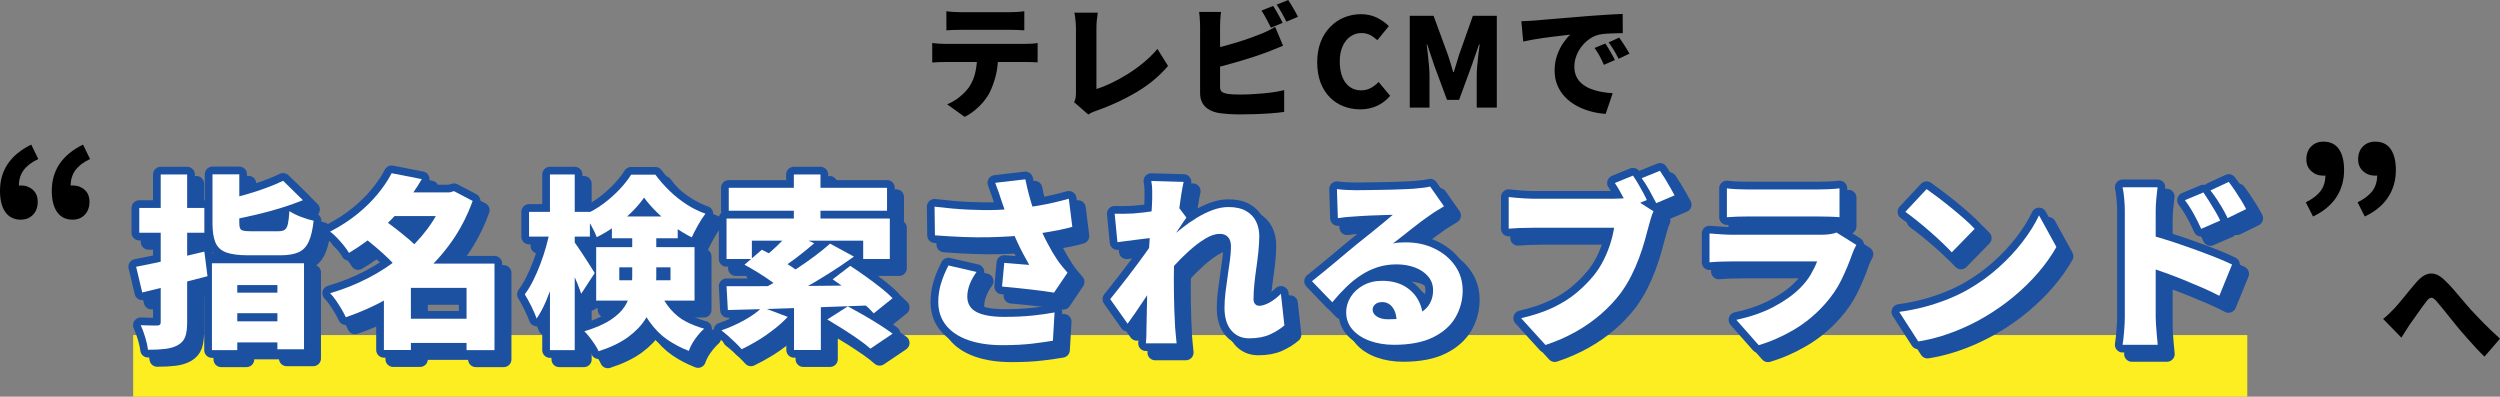 <?xml version="1.0" encoding="UTF-8"?>
<svg id="_レイヤー_2" data-name="レイヤー 2" xmlns="http://www.w3.org/2000/svg" viewBox="0 0 811.21 128.72">
  <rect x="0" y="0" width="811.21" height="128.72" fill="#808080" stroke="none"/>
  <defs>
    <style>
      .cls-1 {
        fill: #1c50a1;
      }

      .cls-2 {
        fill: #fcee21;
      }

      .cls-3 {
        fill: #fff;
      }

      .cls-4 {
        fill: none;
        stroke: #1c50a1;
        stroke-linecap: round;
        stroke-linejoin: round;
        stroke-width: 5px;
      }
    </style>
  </defs>
  <g id="_レイヤー_1-2" data-name="レイヤー 1">
    <g>
      <rect class="cls-2" x="43.21" y="108.72" width="686" height="20"/>
      <g>
        <path d="M302.49,13.96c.61.08,1.29.15,2.02.2.73.05,1.41.08,2.02.08h26.2c.43,0,1.05-.02,1.88-.06.83-.04,1.52-.11,2.08-.22v6.28c-.53-.05-1.17-.09-1.92-.1-.75-.01-1.43-.02-2.04-.02h-26.2c-.59,0-1.27.01-2.04.04-.77.03-1.44.07-2,.12v-6.32ZM307.09,3.64c.69.11,1.47.19,2.34.24.87.05,1.63.08,2.3.08h16c.75,0,1.52-.03,2.32-.08.8-.05,1.57-.13,2.32-.24v6.2c-.75-.05-1.51-.09-2.3-.12-.79-.03-1.57-.04-2.34-.04h-16c-.69,0-1.47.01-2.34.04-.87.03-1.63.07-2.3.12V3.64ZM323.89,17.4c0,2.67-.25,5.02-.76,7.06s-1.17,3.89-2,5.54c-.45.93-1.09,1.89-1.9,2.88-.81.99-1.75,1.92-2.8,2.8-1.05.88-2.19,1.63-3.42,2.24l-5.68-4.08c1.33-.51,2.65-1.27,3.94-2.3,1.29-1.03,2.34-2.1,3.14-3.22,1.01-1.49,1.71-3.15,2.1-4.98.39-1.83.58-3.79.58-5.9l6.8-.04Z"/>
        <path d="M348.53,33.16c.29-.61.47-1.13.52-1.56.05-.43.08-.89.08-1.4V9.16c0-.59-.03-1.19-.08-1.8-.05-.61-.11-1.2-.18-1.76-.07-.56-.15-1.05-.26-1.48h7.6c-.13.91-.24,1.75-.32,2.54-.08.79-.12,1.62-.12,2.5v19.72c1.47-.45,3.07-1.09,4.82-1.92,1.75-.83,3.53-1.81,5.34-2.94,1.81-1.13,3.55-2.39,5.2-3.76,1.65-1.37,3.13-2.83,4.44-4.38l3.44,5.52c-2.83,3.31-6.25,6.15-10.26,8.52-4.01,2.37-8.3,4.36-12.86,5.96-.29.11-.69.25-1.18.44-.49.19-1.02.47-1.58.84l-4.6-4Z"/>
        <path d="M396.21,3.88c-.11.67-.19,1.47-.24,2.4-.05.93-.08,1.69-.08,2.28v19.64c0,.77.2,1.31.6,1.6.4.29,1.03.52,1.88.68.59.08,1.23.13,1.94.16.71.03,1.47.04,2.3.04,1.04,0,2.2-.03,3.48-.1,1.28-.07,2.58-.16,3.9-.28,1.32-.12,2.56-.27,3.72-.46,1.16-.19,2.15-.39,2.98-.6v7.08c-1.31.19-2.81.34-4.5.46-1.69.12-3.41.21-5.14.26-1.73.05-3.35.08-4.84.08-1.36,0-2.63-.05-3.82-.14-1.19-.09-2.22-.21-3.1-.34-1.84-.35-3.28-1.06-4.32-2.14-1.04-1.08-1.56-2.51-1.56-4.3V8.56c0-.29-.01-.73-.04-1.3-.03-.57-.06-1.17-.1-1.78-.04-.61-.1-1.15-.18-1.6h7.12ZM393.05,15.96c1.33-.29,2.72-.63,4.16-1.02,1.44-.39,2.87-.8,4.3-1.24,1.43-.44,2.77-.89,4.04-1.34,1.27-.45,2.39-.88,3.38-1.28.77-.29,1.55-.63,2.32-1,.77-.37,1.61-.83,2.52-1.36l2.56,6.12c-.88.35-1.79.71-2.72,1.1-.93.39-1.75.71-2.44.98-1.15.43-2.46.89-3.94,1.38-1.48.49-3.03.98-4.66,1.46-1.63.48-3.25.94-4.88,1.38-1.63.44-3.16.82-4.6,1.14l-.04-6.32ZM413.09,1.92c.35.48.71,1.06,1.1,1.74.39.68.76,1.35,1.12,2.02.36.67.66,1.24.9,1.72l-3.8,1.6c-.43-.83-.91-1.77-1.46-2.82-.55-1.05-1.09-1.97-1.62-2.74l3.76-1.52ZM418.01,0c.35.51.72,1.1,1.12,1.78.4.68.79,1.35,1.16,2,.37.65.67,1.21.88,1.66l-3.76,1.6c-.4-.83-.89-1.77-1.48-2.82-.59-1.05-1.15-1.95-1.68-2.7l3.76-1.52Z"/>
        <path d="M441.37,35.48c-1.89,0-3.68-.32-5.36-.96-1.68-.64-3.17-1.61-4.46-2.9-1.29-1.29-2.31-2.89-3.04-4.8-.73-1.91-1.1-4.11-1.1-6.62s.38-4.69,1.14-6.62c.76-1.93,1.8-3.57,3.12-4.9,1.32-1.33,2.83-2.35,4.54-3.04,1.71-.69,3.51-1.04,5.4-1.04s3.69.39,5.22,1.16c1.53.77,2.81,1.68,3.82,2.72l-3.72,4.56c-.75-.69-1.53-1.25-2.36-1.68-.83-.43-1.77-.64-2.84-.64-1.28,0-2.45.37-3.52,1.1-1.07.73-1.91,1.79-2.54,3.16-.63,1.37-.94,3.03-.94,4.98s.29,3.66.86,5.06c.57,1.4,1.38,2.47,2.42,3.2,1.04.73,2.25,1.1,3.64,1.1,1.2,0,2.27-.27,3.22-.8.95-.53,1.77-1.17,2.46-1.92l3.76,4.48c-1.25,1.47-2.7,2.57-4.34,3.3-1.64.73-3.43,1.1-5.38,1.1Z"/>
        <path d="M457.45,34.92V5.12h7.72l4.72,12.88c.29.85.57,1.74.84,2.66.27.92.53,1.83.8,2.74h.2c.29-.91.57-1.82.84-2.74.27-.92.53-1.81.8-2.66l4.56-12.88h7.76v29.8h-6.52v-10.2c0-.99.05-2.09.16-3.32.11-1.23.23-2.46.38-3.7s.29-2.34.42-3.3h-.2l-2.48,7.12-4,10.88h-3.92l-4.04-10.88-2.4-7.12h-.16c.13.96.27,2.06.4,3.3.13,1.24.25,2.47.36,3.7.11,1.23.16,2.33.16,3.32v10.2h-6.4Z"/>
        <path d="M493.65,6.88c.8-.03,1.59-.06,2.38-.1.79-.04,1.37-.07,1.74-.1.93-.08,2.01-.17,3.22-.28,1.21-.11,2.55-.22,4-.34,1.45-.12,3.01-.25,4.66-.38,1.65-.13,3.4-.28,5.24-.44,1.33-.11,2.71-.21,4.14-.3,1.43-.09,2.79-.18,4.1-.26s2.44-.13,3.4-.16l.04,6.24c-.69,0-1.5.01-2.42.04-.92.03-1.84.07-2.76.12-.92.05-1.75.16-2.5.32-1.07.24-2.09.69-3.06,1.36-.97.67-1.83,1.47-2.58,2.42-.75.95-1.33,1.99-1.76,3.12-.43,1.13-.64,2.3-.64,3.5s.21,2.21.62,3.12c.41.91,1,1.69,1.76,2.34.76.65,1.66,1.2,2.7,1.64,1.04.44,2.18.78,3.42,1.02,1.24.24,2.55.4,3.94.48l-2.28,6.72c-1.79-.13-3.5-.43-5.14-.9-1.64-.47-3.15-1.09-4.54-1.88-1.39-.79-2.59-1.73-3.62-2.84-1.03-1.11-1.83-2.36-2.4-3.76-.57-1.4-.86-2.95-.86-4.66,0-1.84.27-3.52.82-5.04.55-1.52,1.21-2.85,2-3.98.79-1.13,1.54-2.02,2.26-2.66-.69.08-1.51.17-2.44.28-.93.11-1.95.23-3.04.36-1.09.13-2.21.28-3.34.44-1.13.16-2.25.34-3.36.54-1.11.2-2.14.41-3.1.62l-.6-6.6ZM520.89,14.12c.35.48.71,1.05,1.1,1.7.39.65.76,1.3,1.12,1.94.36.64.66,1.21.9,1.72l-3.56,1.56c-.53-1.17-1.01-2.15-1.44-2.94-.43-.79-.96-1.63-1.6-2.54l3.48-1.44ZM525.41,12.2c.35.48.73,1.03,1.14,1.66.41.63.81,1.25,1.2,1.88.39.63.71,1.18.98,1.66l-3.52,1.68c-.59-1.15-1.11-2.09-1.56-2.84-.45-.75-1.01-1.57-1.68-2.48l3.44-1.56Z"/>
      </g>
      <path d="M773.29,103.48c.67-.53,1.28-1.07,1.84-1.6.56-.53,1.16-1.13,1.8-1.8.43-.45.92-1.01,1.48-1.68.56-.67,1.16-1.39,1.8-2.18.64-.79,1.29-1.59,1.96-2.4.67-.81,1.32-1.58,1.96-2.3,1.52-1.73,3.01-2.65,4.48-2.76,1.47-.11,2.97.57,4.52,2.04.99.91,1.98,1.94,2.98,3.1,1,1.16,1.97,2.3,2.9,3.42.93,1.12,1.77,2.09,2.52,2.92.67.72,1.36,1.46,2.08,2.22s1.48,1.55,2.28,2.36c.8.81,1.64,1.64,2.52,2.48.88.84,1.81,1.7,2.8,2.58l-5.04,5.84c-.91-.88-1.86-1.85-2.86-2.92-1-1.07-1.98-2.15-2.94-3.26-.96-1.11-1.85-2.14-2.68-3.1-.8-.99-1.64-2.03-2.52-3.12-.88-1.09-1.73-2.15-2.54-3.16-.81-1.01-1.54-1.88-2.18-2.6-.4-.45-.77-.74-1.1-.86-.33-.12-.65-.1-.96.06-.31.16-.63.47-.98.92-.35.45-.76,1.01-1.24,1.66-.48.65-.98,1.35-1.5,2.08-.52.73-1.02,1.45-1.5,2.14-.48.69-.92,1.31-1.32,1.84-.48.72-.95,1.45-1.4,2.18-.45.73-.87,1.39-1.24,1.98l-5.92-6.08Z"/>
      <g>
        <g>
          <path class="cls-3" d="M44.17,86.56c1.92-.36,4.1-.8,6.54-1.32,2.44-.52,4.99-1.09,7.65-1.71,2.66-.62,5.31-1.25,7.95-1.89l1.02,7.98c-3.6.96-7.26,1.89-10.98,2.79-3.72.9-7.12,1.73-10.2,2.49l-1.98-8.34ZM45.19,67.48h21.12v8.04h-21.12v-8.04ZM52.15,56.62h8.58v47.88c0,2-.2,3.57-.6,4.71-.4,1.14-1.18,2.05-2.34,2.73-1.12.64-2.48,1.06-4.08,1.26-1.6.2-3.5.3-5.7.3-.12-1.12-.41-2.45-.87-3.99-.46-1.54-.95-2.87-1.47-3.99,1.04.04,2.09.07,3.15.09,1.06.02,1.79.03,2.19.03.44-.04.74-.14.9-.3.16-.16.24-.44.24-.84v-47.88ZM68.77,85.42h29.88v27.9h-8.64v-20.82h-13.02v21.12h-8.22v-28.2ZM68.95,56.56h8.7v15.9c0,1.16.23,1.88.69,2.16.46.28,1.51.42,3.15.42h8.76c.92,0,1.62-.15,2.1-.45.48-.3.83-.92,1.05-1.86.22-.94.39-2.35.51-4.23.92.64,2.17,1.26,3.75,1.86,1.58.6,2.95,1.02,4.11,1.26-.32,2.92-.86,5.2-1.62,6.84-.76,1.64-1.87,2.78-3.33,3.42-1.46.64-3.43.96-5.91.96h-10.38c-3.08,0-5.46-.31-7.14-.93-1.68-.62-2.84-1.69-3.48-3.21-.64-1.52-.96-3.58-.96-6.18v-15.96ZM72.79,104.26h20.04v6.84h-20.04v-6.84ZM91.87,58.66l6.42,6.3c-2.28.92-4.72,1.78-7.32,2.58-2.6.8-5.23,1.51-7.89,2.13-2.66.62-5.23,1.17-7.71,1.65-.2-.92-.56-2.01-1.08-3.27-.52-1.26-1-2.31-1.44-3.15,2.28-.52,4.58-1.11,6.9-1.77,2.32-.66,4.53-1.38,6.63-2.16,2.1-.78,3.93-1.55,5.49-2.31ZM73.15,94.96h19.74v6.66h-19.74v-6.66Z"/>
          <path class="cls-3" d="M127.09,56.2l9.78,1.92c-1.8,3.08-3.84,6.03-6.12,8.85-2.28,2.82-4.85,5.49-7.71,8.01-2.86,2.52-6.13,4.88-9.81,7.08-.4-.72-.96-1.52-1.68-2.4-.72-.88-1.47-1.73-2.25-2.55-.78-.82-1.51-1.47-2.19-1.95,3.32-1.72,6.26-3.62,8.82-5.7,2.56-2.08,4.77-4.25,6.63-6.51,1.86-2.26,3.37-4.51,4.53-6.75ZM144.25,62.44h1.62l1.44-.42,6.06,3.18c-1.72,4.76-3.95,9.1-6.69,13.02-2.74,3.92-5.89,7.44-9.45,10.56-3.56,3.12-7.45,5.86-11.67,8.22-4.22,2.36-8.67,4.34-13.35,5.94-.36-.8-.83-1.69-1.41-2.67-.58-.98-1.19-1.93-1.83-2.85-.64-.92-1.26-1.68-1.86-2.28,4.28-1.24,8.38-2.87,12.3-4.89,3.92-2.02,7.51-4.38,10.77-7.08,3.26-2.7,6.1-5.67,8.52-8.91,2.42-3.24,4.27-6.7,5.55-10.38v-1.44ZM118.03,77.02l6.54-5.64c1.28.88,2.65,1.89,4.11,3.03,1.46,1.14,2.86,2.28,4.2,3.42,1.34,1.14,2.43,2.21,3.27,3.21l-7.02,6.3c-.72-1-1.71-2.11-2.97-3.33-1.26-1.22-2.61-2.44-4.05-3.66-1.44-1.22-2.8-2.33-4.08-3.33ZM133.33,85.54h22.38v7.86h-22.38v20.16h-8.76v-21.72l6.54-6.3h2.22ZM126.13,62.44h20.82v7.68h-20.82v-7.68ZM129.67,103.42h25.68v7.86h-25.68v-7.86ZM151.39,85.54h9.06v28.08h-9.06v-28.08Z"/>
          <path class="cls-3" d="M178.51,74.44l4.74,1.62c-.4,2.4-.9,4.87-1.5,7.41-.6,2.54-1.29,5.03-2.07,7.47-.78,2.44-1.63,4.73-2.55,6.87-.92,2.14-1.92,3.99-3,5.55-.4-1.16-.98-2.5-1.74-4.02-.76-1.52-1.46-2.8-2.1-3.84.96-1.28,1.86-2.76,2.7-4.44.84-1.68,1.62-3.47,2.34-5.37.72-1.9,1.35-3.81,1.89-5.73.54-1.92.97-3.76,1.29-5.52ZM171.67,68.74h19.74v8.04h-19.74v-8.04ZM178.45,56.62h8.04v57h-8.04v-57ZM186.19,78.28c.32.4.8,1.08,1.44,2.04s1.33,2,2.07,3.12c.74,1.12,1.41,2.16,2.01,3.12.6.96,1.02,1.64,1.26,2.04l-4.38,6.72c-.32-.96-.72-2.04-1.2-3.24-.48-1.2-1-2.44-1.56-3.72-.56-1.28-1.1-2.48-1.62-3.6-.52-1.12-.98-2.06-1.38-2.82l3.36-3.66ZM208.99,64.12c-1.08,1.56-2.43,3.14-4.05,4.74-1.62,1.6-3.4,3.1-5.34,4.5-1.94,1.4-3.93,2.6-5.97,3.6-.4-1.12-1-2.39-1.8-3.81-.8-1.42-1.54-2.59-2.22-3.51,2.12-.88,4.14-2.03,6.06-3.45,1.92-1.42,3.67-2.96,5.25-4.62,1.58-1.66,2.87-3.29,3.87-4.89h7.86c1.4,1.88,2.96,3.65,4.68,5.31,1.72,1.66,3.56,3.12,5.52,4.38,1.96,1.26,3.98,2.25,6.06,2.97-.8,1.04-1.6,2.27-2.4,3.69-.8,1.42-1.48,2.75-2.04,3.99-1.88-.92-3.81-2.09-5.79-3.51-1.98-1.42-3.81-2.95-5.49-4.59-1.68-1.64-3.08-3.24-4.2-4.8ZM205.15,74.8h7.8v15c0,2.24-.24,4.52-.72,6.84-.48,2.32-1.38,4.56-2.7,6.72-1.32,2.16-3.21,4.15-5.67,5.97-2.46,1.82-5.67,3.37-9.63,4.65-.24-.6-.64-1.32-1.2-2.16-.56-.84-1.15-1.66-1.77-2.46-.62-.8-1.17-1.42-1.65-1.86,3.56-1.08,6.38-2.3,8.46-3.66,2.08-1.36,3.62-2.82,4.62-4.38,1-1.56,1.66-3.17,1.98-4.83.32-1.66.48-3.35.48-5.07v-14.76ZM193.45,80.2h31.92v17.34h-31.92v-17.34ZM198.55,70.24h21.36v7.08h-21.36v-7.08ZM200.95,86.74v4.2h16.62v-4.2h-16.62ZM213.31,93.22c1.32,3,2.74,5.37,4.26,7.11,1.52,1.74,3.19,3.08,5.01,4.02,1.82.94,3.79,1.71,5.91,2.31-1,.88-1.97,1.98-2.91,3.3-.94,1.32-1.63,2.62-2.07,3.9-2.48-.96-4.78-2.16-6.9-3.6-2.12-1.44-4.06-3.38-5.82-5.82-1.76-2.44-3.36-5.66-4.8-9.66l7.32-1.56Z"/>
          <path class="cls-3" d="M247.33,99.7l8.28,3.12c-1.28,1.36-2.76,2.7-4.44,4.02-1.68,1.32-3.43,2.53-5.25,3.63-1.82,1.1-3.57,2.05-5.25,2.85-.48-.56-1.12-1.23-1.92-2.01-.8-.78-1.62-1.54-2.46-2.28-.84-.74-1.58-1.35-2.22-1.83,2.48-.84,4.94-1.93,7.38-3.27,2.44-1.34,4.4-2.75,5.88-4.23ZM235.75,70.9h52.98v13.14h-8.64v-5.94h-36.12v5.94h-8.22v-13.14ZM235.75,92.86h9.69c3.62,0,7.48,0,11.58-.03,4.1-.02,8.33-.06,12.69-.12,4.36-.06,8.68-.11,12.96-.15l-.42,6.54c-5.44.2-10.95.4-16.53.6-5.58.2-10.9.38-15.96.54-5.06.16-9.59.28-13.59.36l-.42-7.74ZM236.47,60.94h51.36v7.44h-51.36v-7.44ZM241.57,85.9l5.64-4.86c1.4.68,2.91,1.48,4.53,2.4,1.62.92,3.18,1.86,4.68,2.82,1.5.96,2.73,1.86,3.69,2.7l-6.06,5.4c-.84-.84-1.97-1.77-3.39-2.79-1.42-1.02-2.93-2.03-4.53-3.03-1.6-1-3.12-1.88-4.56-2.64ZM269.35,79.06l7.74,4.2c-2.6,1.88-5.38,3.75-8.34,5.61-2.96,1.86-5.92,3.61-8.88,5.25-2.96,1.64-5.74,3.08-8.34,4.32l-5.64-3.9c1.96-.96,4-2.06,6.12-3.3,2.12-1.24,4.23-2.55,6.33-3.93,2.1-1.38,4.09-2.77,5.97-4.17,1.88-1.4,3.56-2.76,5.04-4.08ZM256.33,75.28l7.86,3.66c-1.84,1.6-3.72,3.13-5.64,4.59-1.92,1.46-3.68,2.69-5.28,3.69l-6.06-3.24c1.04-.76,2.12-1.64,3.24-2.64,1.12-1,2.2-2.03,3.24-3.09,1.04-1.06,1.92-2.05,2.64-2.97ZM257.59,56.62h8.64v17.58h-8.64v-17.58ZM257.65,97.36h8.7v16.2h-8.7v-16.2ZM268.45,103.66l6.66-4.26c1.48.8,3.13,1.72,4.95,2.76,1.82,1.04,3.58,2.1,5.28,3.18,1.7,1.08,3.13,2.06,4.29,2.94l-7.2,4.86c-.96-.88-2.24-1.88-3.84-3-1.6-1.12-3.3-2.25-5.1-3.39-1.8-1.14-3.48-2.17-5.04-3.09ZM270.19,90.64l5.7-4.38c1.48.96,3.09,2.06,4.83,3.3,1.74,1.24,3.41,2.49,5.01,3.75,1.6,1.26,2.9,2.41,3.9,3.45l-6.12,4.92c-.92-1.04-2.13-2.21-3.63-3.51-1.5-1.3-3.1-2.62-4.8-3.96-1.7-1.34-3.33-2.53-4.89-3.57Z"/>
          <path class="cls-3" d="M303.25,67.06c3.96.48,7.61.8,10.95.96,3.34.16,6.44.19,9.3.09,2.86-.1,5.51-.29,7.95-.57,1.92-.24,3.75-.51,5.49-.81,1.74-.3,3.43-.64,5.07-1.02,1.64-.38,3.24-.79,4.8-1.23l1.14,9.12c-1.24.36-2.6.69-4.08.99-1.48.3-3.03.58-4.65.84-1.62.26-3.27.49-4.95.69-4.12.48-8.64.77-13.56.87-4.92.1-10.7-.11-17.34-.63l-.12-9.3ZM316.87,88.24c-1,1.4-1.75,2.77-2.25,4.11-.5,1.34-.75,2.63-.75,3.87,0,2.32,1.01,4,3.03,5.04,2.02,1.04,4.99,1.56,8.91,1.56,3.4,0,6.45-.14,9.15-.42,2.7-.28,5.11-.62,7.23-1.02l-.54,9.18c-1.6.28-3.79.59-6.57.93-2.78.34-6.07.51-9.87.51-4.24,0-7.92-.55-11.04-1.65-3.12-1.1-5.52-2.7-7.2-4.8-1.68-2.1-2.52-4.63-2.52-7.59,0-1.92.27-3.82.81-5.7.54-1.88,1.37-3.92,2.49-6.12l9.12,2.1ZM325.03,65.32c-.24-.72-.54-1.62-.9-2.7-.36-1.08-.76-2.18-1.2-3.3l9.78-1.14c.36,1.76.75,3.43,1.17,5.01.42,1.58.87,3.09,1.35,4.53.48,1.44.96,2.8,1.44,4.08.92,2.44,1.98,4.79,3.18,7.05,1.2,2.26,2.2,3.97,3,5.13.56.84,1.14,1.63,1.74,2.37.6.74,1.2,1.45,1.8,2.13l-4.38,6.48c-.92-.16-2.05-.33-3.39-.51-1.34-.18-2.79-.36-4.35-.54-1.56-.18-3.13-.35-4.71-.51-1.58-.16-3.05-.3-4.41-.42l.72-7.68c.92.08,1.9.16,2.94.24,1.04.08,2.02.16,2.94.24.92.08,1.66.14,2.22.18-.64-1.12-1.32-2.36-2.04-3.72-.72-1.36-1.42-2.79-2.1-4.29-.68-1.5-1.32-3.03-1.92-4.59-.64-1.64-1.19-3.14-1.65-4.5-.46-1.36-.87-2.54-1.23-3.54Z"/>
          <path class="cls-3" d="M374.65,77.08c-.76.08-1.64.18-2.64.3-1,.12-2.05.25-3.15.39-1.1.14-2.19.28-3.27.42-1.08.14-2.08.27-3,.39l-.9-9.24c.96.04,1.88.05,2.76.03.88-.02,1.94-.05,3.18-.09,1.04-.08,2.25-.2,3.63-.36,1.38-.16,2.78-.35,4.2-.57,1.42-.22,2.74-.45,3.96-.69,1.22-.24,2.15-.48,2.79-.72l2.76,3.66c-.32.44-.73,1.03-1.23,1.77-.5.74-1,1.49-1.5,2.25-.5.76-.93,1.4-1.29,1.92l-4.44,13.02c-.64.88-1.42,2-2.34,3.36-.92,1.36-1.88,2.79-2.88,4.29s-1.97,2.94-2.91,4.32c-.94,1.38-1.77,2.55-2.49,3.51l-5.64-7.98c.76-.96,1.62-2.04,2.58-3.24.96-1.2,1.96-2.48,3-3.84,1.04-1.36,2.07-2.72,3.09-4.08,1.02-1.36,1.98-2.67,2.88-3.93.9-1.26,1.69-2.39,2.37-3.39l.06-.72.42-.78ZM373.87,64.6v-2.91c0-.98-.1-1.97-.3-2.97l10.5.3c-.24,1.04-.5,2.43-.78,4.17-.28,1.74-.56,3.71-.84,5.91-.28,2.2-.54,4.5-.78,6.9-.24,2.4-.43,4.8-.57,7.2-.14,2.4-.21,4.68-.21,6.84,0,1.52,0,3.17.03,4.95.02,1.78.06,3.62.12,5.52.06,1.9.15,3.81.27,5.73.04.52.11,1.32.21,2.4.1,1.08.19,2,.27,2.76h-9.96c.08-.8.13-1.71.15-2.73.02-1.02.03-1.77.03-2.25.04-1.96.08-3.83.12-5.61.04-1.78.08-3.69.12-5.73.04-2.04.1-4.4.18-7.08.04-.92.1-2.06.18-3.42.08-1.36.17-2.85.27-4.47.1-1.62.21-3.25.33-4.89.12-1.64.23-3.19.33-4.65.1-1.46.18-2.72.24-3.78.06-1.06.09-1.79.09-2.19ZM416.77,105.58c-1.28,1.12-2.84,2.1-4.68,2.94-1.84.84-4.1,1.26-6.78,1.26-2.4,0-4.33-.86-5.79-2.58-1.46-1.72-2.19-4.16-2.19-7.32,0-1.6.11-3.29.33-5.07.22-1.78.46-3.56.72-5.34.26-1.78.5-3.48.72-5.1.22-1.62.33-3.09.33-4.41s-.32-2.33-.96-3.03c-.64-.7-1.54-1.05-2.7-1.05-1.4,0-2.96.52-4.68,1.56-1.72,1.04-3.47,2.36-5.25,3.96-1.78,1.6-3.46,3.28-5.04,5.04-1.58,1.76-2.91,3.36-3.99,4.8l-.12-11.1c.72-.76,1.67-1.68,2.85-2.76s2.52-2.21,4.02-3.39c1.5-1.18,3.1-2.29,4.8-3.33,1.7-1.04,3.42-1.88,5.16-2.52,1.74-.64,3.43-.96,5.07-.96,2.32,0,4.22.42,5.7,1.26,1.48.84,2.57,1.97,3.27,3.39.7,1.42,1.05,2.99,1.05,4.71,0,1.56-.09,3.22-.27,4.98-.18,1.76-.4,3.53-.66,5.31-.26,1.78-.48,3.55-.66,5.31-.18,1.76-.27,3.42-.27,4.98,0,.64.17,1.15.51,1.53.34.38.79.57,1.35.57.92,0,2.01-.34,3.27-1.02,1.26-.68,2.51-1.64,3.75-2.88l1.14,10.26Z"/>
          <path class="cls-3" d="M433.81,61.36c.92.12,1.92.21,3,.27s2.12.09,3.12.09c.64,0,1.58,0,2.82-.03,1.24-.02,2.63-.04,4.17-.06,1.54-.02,3.08-.05,4.62-.09,1.54-.04,2.94-.09,4.2-.15s2.25-.11,2.97-.15c1.44-.12,2.59-.24,3.45-.36.86-.12,1.49-.24,1.89-.36l4.5,6.42c-.76.48-1.53.95-2.31,1.41-.78.46-1.55.97-2.31,1.53-.84.56-1.78,1.23-2.82,2.01-1.04.78-2.1,1.6-3.18,2.46-1.08.86-2.13,1.69-3.15,2.49-1.02.8-1.95,1.52-2.79,2.16.8-.16,1.52-.26,2.16-.3.64-.04,1.32-.06,2.04-.06,3.44,0,6.55.68,9.33,2.04,2.78,1.36,4.99,3.21,6.63,5.55,1.64,2.34,2.46,5.03,2.46,8.07s-.78,6.02-2.34,8.7c-1.56,2.68-3.98,4.83-7.26,6.45-3.28,1.62-7.52,2.43-12.72,2.43-2.8,0-5.38-.42-7.74-1.26-2.36-.84-4.24-2.05-5.64-3.63-1.4-1.58-2.1-3.47-2.1-5.67,0-1.76.49-3.42,1.47-4.98.98-1.56,2.35-2.82,4.11-3.78,1.76-.96,3.78-1.44,6.06-1.44,2.8,0,5.18.55,7.14,1.65,1.96,1.1,3.47,2.59,4.53,4.47,1.06,1.88,1.59,3.96,1.59,6.24l-8.52,1.02c0-1.96-.43-3.53-1.29-4.71-.86-1.18-1.99-1.77-3.39-1.77-1,0-1.77.25-2.31.75-.54.5-.81,1.05-.81,1.65,0,.92.46,1.68,1.38,2.28.92.6,2.14.9,3.66.9,3.36,0,6.12-.38,8.28-1.14,2.16-.76,3.75-1.85,4.77-3.27,1.02-1.42,1.53-3.09,1.53-5.01,0-1.72-.53-3.21-1.59-4.47-1.06-1.26-2.49-2.23-4.29-2.91-1.8-.68-3.8-1.02-6-1.02s-4.25.31-6.15.93c-1.9.62-3.69,1.48-5.37,2.58-1.68,1.1-3.29,2.4-4.83,3.9-1.54,1.5-3.03,3.13-4.47,4.89l-6.6-6.84c.96-.76,2.08-1.66,3.36-2.7,1.28-1.04,2.6-2.13,3.96-3.27,1.36-1.14,2.66-2.23,3.9-3.27,1.24-1.04,2.3-1.92,3.18-2.64.84-.68,1.79-1.44,2.85-2.28,1.06-.84,2.14-1.71,3.24-2.61,1.1-.9,2.15-1.76,3.15-2.58,1-.82,1.86-1.55,2.58-2.19-.6,0-1.31.02-2.13.06-.82.04-1.69.07-2.61.09-.92.02-1.85.05-2.79.09-.94.04-1.83.09-2.67.15s-1.58.11-2.22.15c-.88.04-1.82.11-2.82.21-1,.1-1.86.21-2.58.33l-.3-9.42Z"/>
          <path class="cls-3" d="M536.53,68.56c-.32.64-.61,1.43-.87,2.37-.26.94-.49,1.75-.69,2.43-.36,1.4-.79,2.99-1.29,4.77-.5,1.78-1.11,3.64-1.83,5.58-.72,1.94-1.57,3.88-2.55,5.82-.98,1.94-2.11,3.79-3.39,5.55-1.8,2.4-3.93,4.67-6.39,6.81-2.46,2.14-5.2,4.06-8.22,5.76s-6.29,3.13-9.81,4.29l-7.92-8.7c4.04-.92,7.52-2.08,10.44-3.48,2.92-1.4,5.44-2.99,7.56-4.77,2.12-1.78,3.98-3.65,5.58-5.61,1.28-1.6,2.36-3.29,3.24-5.07.88-1.78,1.6-3.56,2.16-5.34.56-1.78.96-3.47,1.2-5.07h-26.4c-1.48,0-2.95.03-4.41.09-1.46.06-2.59.13-3.39.21v-10.26c.64.08,1.44.16,2.4.24.96.08,1.94.15,2.94.21,1,.06,1.82.09,2.46.09h26.46c.68,0,1.54-.03,2.58-.09,1.04-.06,2.02-.21,2.94-.45l7.2,4.62ZM529.87,56.98c.56.8,1.12,1.68,1.68,2.64s1.09,1.9,1.59,2.82c.5.92.91,1.74,1.23,2.46l-5.94,2.46c-.4-.84-.84-1.71-1.32-2.61-.48-.9-.98-1.81-1.5-2.73-.52-.92-1.06-1.8-1.62-2.64l5.88-2.4ZM538.63,55.42c.52.76,1.08,1.63,1.68,2.61.6.98,1.17,1.95,1.71,2.91s.99,1.78,1.35,2.46l-5.94,2.52c-.64-1.24-1.38-2.62-2.22-4.14-.84-1.52-1.68-2.84-2.52-3.96l5.94-2.4Z"/>
          <path class="cls-3" d="M602.35,79.48c-.24.44-.49.94-.75,1.5-.26.56-.45,1.02-.57,1.38-1,2.88-2.18,5.71-3.54,8.49-1.36,2.78-3.16,5.41-5.4,7.89-2.96,3.32-6.31,6.08-10.05,8.28-3.74,2.2-7.53,3.86-11.37,4.98l-7.26-8.22c4.68-1,8.75-2.42,12.21-4.26,3.46-1.84,6.27-3.84,8.43-6,1.48-1.48,2.65-2.96,3.51-4.44.86-1.48,1.55-2.9,2.07-4.26h-27.3c-.76,0-1.88.02-3.36.06-1.48.04-2.9.12-4.26.24v-9.36c1.4.12,2.77.22,4.11.3,1.34.08,2.51.12,3.51.12h28.56c1.16,0,2.17-.07,3.03-.21.86-.14,1.53-.31,2.01-.51l6.42,4.02ZM560.35,61.12c.84.12,1.91.21,3.21.27,1.3.06,2.47.09,3.51.09h22.74c.96,0,2.16-.03,3.6-.09s2.6-.15,3.48-.27v9.36c-.84-.08-1.96-.14-3.36-.18-1.4-.04-2.68-.06-3.84-.06h-22.62c-1,0-2.14.02-3.42.06-1.28.04-2.38.1-3.3.18v-9.36Z"/>
          <path class="cls-3" d="M616.27,101.2c2.96-.4,5.77-.96,8.43-1.68,2.66-.72,5.17-1.56,7.53-2.52,2.36-.96,4.52-2,6.48-3.12,3.6-2.08,6.88-4.45,9.84-7.11,2.96-2.66,5.55-5.44,7.77-8.34,2.22-2.9,3.99-5.75,5.31-8.55l5.64,10.26c-1.6,2.84-3.58,5.63-5.94,8.37-2.36,2.74-5.01,5.33-7.95,7.77-2.94,2.44-6.09,4.64-9.45,6.6-2.04,1.2-4.24,2.33-6.6,3.39-2.36,1.06-4.8,1.98-7.32,2.76-2.52.78-5.04,1.37-7.56,1.77l-6.18-9.6ZM625.15,61.36c1.04.72,2.26,1.61,3.66,2.67,1.4,1.06,2.85,2.2,4.35,3.42,1.5,1.22,2.92,2.42,4.26,3.6,1.34,1.18,2.45,2.25,3.33,3.21l-7.44,7.62c-.8-.88-1.82-1.91-3.06-3.09-1.24-1.18-2.58-2.4-4.02-3.66-1.44-1.26-2.86-2.45-4.26-3.57-1.4-1.12-2.64-2.06-3.72-2.82l6.9-7.38Z"/>
          <path class="cls-3" d="M689.47,102.82v-34.26c0-1.2-.06-2.52-.18-3.96-.12-1.44-.3-2.72-.54-3.84h11.34c-.12,1.12-.25,2.34-.39,3.66-.14,1.32-.21,2.7-.21,4.14v34.26c0,.52.03,1.33.09,2.43.06,1.1.15,2.25.27,3.45s.22,2.26.3,3.18h-11.4c.2-1.28.37-2.8.51-4.56.14-1.76.21-3.26.21-4.5ZM697.33,76.18c2,.52,4.26,1.19,6.78,2.01,2.52.82,5.06,1.69,7.62,2.61,2.56.92,4.95,1.82,7.17,2.7,2.22.88,4.01,1.66,5.37,2.34l-4.14,10.14c-1.68-.88-3.51-1.75-5.49-2.61-1.98-.86-3.98-1.7-6-2.52-2.02-.82-4-1.58-5.94-2.28-1.94-.7-3.73-1.33-5.37-1.89v-10.5ZM714.97,62.44c.6.88,1.24,1.86,1.92,2.94.68,1.08,1.33,2.15,1.95,3.21.62,1.06,1.15,2.05,1.59,2.97l-6.18,2.7c-.64-1.4-1.21-2.58-1.71-3.54-.5-.96-1.02-1.89-1.56-2.79-.54-.9-1.21-1.89-2.01-2.97l6-2.52ZM723.19,59.02c.64.84,1.31,1.78,2.01,2.82.7,1.04,1.37,2.08,2.01,3.12.64,1.04,1.18,2,1.62,2.88l-6,2.94c-.68-1.4-1.3-2.57-1.86-3.51-.56-.94-1.12-1.83-1.68-2.67-.56-.84-1.24-1.78-2.04-2.82l5.94-2.76Z"/>
        </g>
        <g>
          <path class="cls-4" d="M47.17,89.56c1.92-.36,4.1-.8,6.54-1.32,2.44-.52,4.99-1.09,7.65-1.71,2.66-.62,5.31-1.25,7.95-1.89l1.02,7.98c-3.6.96-7.26,1.89-10.98,2.79-3.72.9-7.12,1.73-10.2,2.49l-1.98-8.34ZM48.19,70.48h21.12v8.04h-21.12v-8.04ZM55.15,59.62h8.58v47.88c0,2-.2,3.57-.6,4.71-.4,1.14-1.18,2.05-2.34,2.73-1.12.64-2.48,1.06-4.08,1.26-1.6.2-3.5.3-5.7.3-.12-1.12-.41-2.45-.87-3.99-.46-1.54-.95-2.87-1.47-3.99,1.04.04,2.09.07,3.15.09,1.06.02,1.79.03,2.19.03.44-.04.74-.14.9-.3.16-.16.24-.44.24-.84v-47.88ZM71.77,88.42h29.88v27.9h-8.64v-20.82h-13.02v21.12h-8.22v-28.2ZM71.95,59.56h8.7v15.9c0,1.16.23,1.88.69,2.16.46.28,1.51.42,3.15.42h8.76c.92,0,1.62-.15,2.1-.45.48-.3.83-.92,1.05-1.86.22-.94.39-2.35.51-4.23.92.64,2.17,1.26,3.75,1.86,1.58.6,2.95,1.02,4.11,1.26-.32,2.92-.86,5.2-1.62,6.84-.76,1.64-1.87,2.78-3.33,3.42-1.46.64-3.43.96-5.91.96h-10.38c-3.08,0-5.46-.31-7.14-.93-1.68-.62-2.84-1.69-3.48-3.21-.64-1.52-.96-3.58-.96-6.18v-15.96ZM75.79,107.26h20.04v6.84h-20.04v-6.84ZM94.87,61.66l6.42,6.3c-2.28.92-4.72,1.78-7.32,2.58-2.6.8-5.23,1.51-7.89,2.13-2.66.62-5.23,1.17-7.71,1.65-.2-.92-.56-2.01-1.08-3.27-.52-1.26-1-2.31-1.44-3.15,2.28-.52,4.58-1.11,6.9-1.77,2.32-.66,4.53-1.38,6.63-2.16,2.1-.78,3.93-1.55,5.49-2.31ZM76.15,97.96h19.74v6.66h-19.74v-6.66Z"/>
          <path class="cls-4" d="M130.09,59.2l9.78,1.92c-1.8,3.08-3.84,6.03-6.12,8.85-2.28,2.82-4.85,5.49-7.71,8.01-2.86,2.52-6.13,4.88-9.81,7.08-.4-.72-.96-1.52-1.68-2.4-.72-.88-1.47-1.73-2.25-2.55-.78-.82-1.51-1.47-2.19-1.95,3.32-1.72,6.26-3.62,8.82-5.7,2.56-2.08,4.77-4.25,6.63-6.51,1.86-2.26,3.37-4.51,4.53-6.75ZM147.25,65.44h1.62l1.44-.42,6.06,3.18c-1.72,4.76-3.95,9.1-6.69,13.02-2.74,3.92-5.89,7.44-9.45,10.56-3.56,3.12-7.45,5.86-11.67,8.22-4.22,2.36-8.67,4.34-13.35,5.94-.36-.8-.83-1.69-1.41-2.67-.58-.98-1.19-1.93-1.83-2.85-.64-.92-1.26-1.68-1.86-2.28,4.28-1.24,8.38-2.87,12.3-4.89,3.92-2.02,7.51-4.38,10.77-7.08,3.26-2.7,6.1-5.67,8.52-8.91,2.42-3.24,4.27-6.7,5.55-10.38v-1.44ZM121.03,80.02l6.54-5.64c1.28.88,2.65,1.89,4.11,3.03,1.46,1.14,2.86,2.28,4.2,3.42,1.34,1.14,2.43,2.21,3.27,3.21l-7.02,6.3c-.72-1-1.71-2.11-2.97-3.33-1.26-1.22-2.61-2.44-4.05-3.66-1.44-1.22-2.8-2.33-4.08-3.33ZM136.33,88.54h22.38v7.86h-22.38v20.16h-8.76v-21.72l6.54-6.3h2.22ZM129.13,65.44h20.82v7.68h-20.82v-7.68ZM132.67,106.42h25.68v7.86h-25.68v-7.86ZM154.39,88.54h9.06v28.08h-9.06v-28.08Z"/>
          <path class="cls-4" d="M181.51,77.44l4.74,1.62c-.4,2.4-.9,4.87-1.5,7.41-.6,2.54-1.29,5.03-2.07,7.47-.78,2.44-1.63,4.73-2.55,6.87-.92,2.14-1.92,3.99-3,5.55-.4-1.16-.98-2.5-1.74-4.02-.76-1.52-1.46-2.8-2.1-3.84.96-1.28,1.86-2.76,2.7-4.44.84-1.68,1.62-3.47,2.34-5.37.72-1.9,1.35-3.81,1.89-5.73.54-1.92.97-3.76,1.29-5.52ZM174.67,71.74h19.74v8.04h-19.74v-8.04ZM181.45,59.62h8.04v57h-8.04v-57ZM189.19,81.28c.32.4.8,1.08,1.44,2.04s1.33,2,2.07,3.12c.74,1.12,1.41,2.16,2.01,3.12.6.96,1.02,1.64,1.26,2.04l-4.38,6.72c-.32-.96-.72-2.04-1.2-3.24-.48-1.2-1-2.44-1.56-3.72-.56-1.28-1.1-2.48-1.62-3.6-.52-1.12-.98-2.06-1.38-2.82l3.36-3.66ZM211.99,67.12c-1.08,1.56-2.43,3.14-4.05,4.74-1.62,1.6-3.4,3.1-5.34,4.5-1.94,1.4-3.93,2.6-5.97,3.6-.4-1.12-1-2.39-1.8-3.81-.8-1.42-1.54-2.59-2.22-3.51,2.12-.88,4.14-2.03,6.06-3.45,1.92-1.42,3.67-2.96,5.25-4.62,1.58-1.66,2.87-3.29,3.87-4.89h7.86c1.4,1.88,2.96,3.65,4.68,5.31,1.72,1.66,3.56,3.12,5.52,4.38,1.96,1.26,3.98,2.25,6.06,2.97-.8,1.04-1.6,2.27-2.4,3.69-.8,1.42-1.48,2.75-2.04,3.99-1.88-.92-3.81-2.09-5.79-3.51-1.98-1.42-3.81-2.95-5.49-4.59-1.68-1.64-3.08-3.24-4.2-4.8ZM208.15,77.8h7.8v15c0,2.24-.24,4.52-.72,6.84-.48,2.32-1.38,4.56-2.7,6.72-1.32,2.16-3.21,4.15-5.67,5.97-2.46,1.82-5.67,3.37-9.63,4.65-.24-.6-.64-1.32-1.2-2.16-.56-.84-1.15-1.66-1.77-2.46-.62-.8-1.17-1.42-1.65-1.86,3.56-1.08,6.38-2.3,8.46-3.66,2.08-1.36,3.62-2.82,4.62-4.38,1-1.56,1.66-3.17,1.98-4.83.32-1.66.48-3.35.48-5.07v-14.76ZM196.45,83.2h31.92v17.34h-31.92v-17.34ZM201.55,73.24h21.36v7.08h-21.36v-7.08ZM203.95,89.74v4.2h16.62v-4.2h-16.62ZM216.31,96.22c1.32,3,2.74,5.37,4.26,7.11,1.52,1.74,3.19,3.08,5.01,4.02,1.82.94,3.79,1.71,5.91,2.31-1,.88-1.97,1.98-2.91,3.3-.94,1.32-1.63,2.62-2.07,3.9-2.48-.96-4.78-2.16-6.9-3.6-2.12-1.44-4.06-3.38-5.82-5.82-1.76-2.44-3.36-5.66-4.8-9.66l7.32-1.56Z"/>
          <path class="cls-4" d="M250.33,102.7l8.28,3.12c-1.28,1.36-2.76,2.7-4.44,4.02-1.68,1.32-3.43,2.53-5.25,3.63-1.82,1.1-3.57,2.05-5.25,2.85-.48-.56-1.12-1.23-1.92-2.01-.8-.78-1.62-1.54-2.46-2.28-.84-.74-1.58-1.35-2.22-1.83,2.48-.84,4.94-1.93,7.38-3.27,2.44-1.34,4.4-2.75,5.88-4.23ZM238.75,73.9h52.98v13.14h-8.64v-5.94h-36.12v5.94h-8.22v-13.14ZM238.75,95.86h9.69c3.62,0,7.48,0,11.58-.03,4.1-.02,8.33-.06,12.69-.12,4.36-.06,8.68-.11,12.96-.15l-.42,6.54c-5.44.2-10.95.4-16.53.6-5.58.2-10.9.38-15.96.54-5.06.16-9.59.28-13.59.36l-.42-7.74ZM239.47,63.94h51.36v7.44h-51.36v-7.44ZM244.57,88.9l5.64-4.86c1.4.68,2.91,1.48,4.53,2.4,1.62.92,3.18,1.86,4.68,2.82,1.5.96,2.73,1.86,3.69,2.7l-6.06,5.4c-.84-.84-1.97-1.77-3.39-2.79-1.42-1.02-2.93-2.03-4.53-3.03-1.6-1-3.12-1.88-4.56-2.64ZM272.35,82.06l7.74,4.2c-2.6,1.88-5.38,3.75-8.34,5.61-2.96,1.86-5.92,3.61-8.88,5.25-2.96,1.64-5.74,3.08-8.34,4.32l-5.64-3.9c1.96-.96,4-2.06,6.12-3.3,2.12-1.24,4.23-2.55,6.33-3.93,2.1-1.38,4.09-2.77,5.97-4.17,1.88-1.4,3.56-2.76,5.04-4.08ZM259.33,78.28l7.86,3.66c-1.84,1.6-3.72,3.13-5.64,4.59-1.92,1.46-3.68,2.69-5.28,3.69l-6.06-3.24c1.04-.76,2.12-1.64,3.24-2.64,1.12-1,2.2-2.03,3.24-3.09,1.04-1.06,1.92-2.05,2.64-2.97ZM260.59,59.62h8.64v17.58h-8.64v-17.58ZM260.65,100.36h8.7v16.2h-8.7v-16.2ZM271.45,106.66l6.66-4.26c1.48.8,3.13,1.72,4.95,2.76,1.82,1.04,3.58,2.1,5.28,3.18,1.7,1.08,3.13,2.06,4.29,2.94l-7.2,4.86c-.96-.88-2.24-1.88-3.84-3-1.6-1.12-3.3-2.25-5.1-3.39-1.8-1.14-3.48-2.17-5.04-3.09ZM273.19,93.64l5.7-4.38c1.48.96,3.09,2.06,4.83,3.3,1.74,1.24,3.41,2.49,5.01,3.75,1.6,1.26,2.9,2.41,3.9,3.45l-6.12,4.92c-.92-1.04-2.13-2.21-3.63-3.51-1.5-1.3-3.1-2.62-4.8-3.96-1.7-1.34-3.33-2.53-4.89-3.57Z"/>
          <path class="cls-4" d="M306.25,70.06c3.96.48,7.61.8,10.95.96,3.34.16,6.44.19,9.3.09,2.86-.1,5.51-.29,7.95-.57,1.92-.24,3.75-.51,5.49-.81,1.74-.3,3.43-.64,5.07-1.02,1.64-.38,3.24-.79,4.8-1.23l1.14,9.12c-1.24.36-2.6.69-4.08.99-1.48.3-3.03.58-4.65.84-1.62.26-3.27.49-4.95.69-4.12.48-8.64.77-13.56.87-4.92.1-10.7-.11-17.34-.63l-.12-9.3ZM319.87,91.24c-1,1.4-1.75,2.77-2.25,4.11-.5,1.34-.75,2.63-.75,3.87,0,2.32,1.01,4,3.03,5.04,2.02,1.04,4.99,1.56,8.91,1.56,3.4,0,6.45-.14,9.15-.42,2.7-.28,5.11-.62,7.23-1.02l-.54,9.18c-1.6.28-3.79.59-6.57.93-2.78.34-6.07.51-9.87.51-4.24,0-7.92-.55-11.04-1.65-3.12-1.1-5.52-2.7-7.2-4.8-1.68-2.1-2.52-4.63-2.52-7.59,0-1.92.27-3.82.81-5.7.54-1.88,1.37-3.92,2.49-6.12l9.12,2.1ZM328.03,68.32c-.24-.72-.54-1.62-.9-2.7-.36-1.08-.76-2.18-1.2-3.3l9.78-1.14c.36,1.76.75,3.43,1.17,5.01.42,1.58.87,3.09,1.35,4.53.48,1.44.96,2.8,1.44,4.08.92,2.44,1.98,4.79,3.18,7.05,1.2,2.26,2.2,3.97,3,5.13.56.84,1.14,1.63,1.74,2.37.6.74,1.2,1.45,1.8,2.13l-4.38,6.48c-.92-.16-2.05-.33-3.39-.51-1.34-.18-2.79-.36-4.35-.54-1.56-.18-3.13-.35-4.71-.51-1.58-.16-3.05-.3-4.41-.42l.72-7.68c.92.08,1.9.16,2.94.24,1.04.08,2.02.16,2.94.24.92.08,1.66.14,2.22.18-.64-1.12-1.32-2.36-2.04-3.72-.72-1.36-1.42-2.79-2.1-4.29-.68-1.5-1.32-3.03-1.92-4.59-.64-1.64-1.19-3.14-1.65-4.5-.46-1.36-.87-2.54-1.23-3.54Z"/>
          <path class="cls-4" d="M377.65,80.08c-.76.08-1.64.18-2.64.3-1,.12-2.05.25-3.15.39-1.1.14-2.19.28-3.27.42-1.08.14-2.08.27-3,.39l-.9-9.24c.96.04,1.88.05,2.76.03.88-.02,1.94-.05,3.18-.09,1.04-.08,2.25-.2,3.63-.36,1.38-.16,2.78-.35,4.2-.57,1.42-.22,2.74-.45,3.96-.69,1.22-.24,2.15-.48,2.79-.72l2.76,3.66c-.32.44-.73,1.03-1.23,1.77-.5.74-1,1.49-1.5,2.25-.5.76-.93,1.4-1.29,1.92l-4.44,13.02c-.64.88-1.42,2-2.34,3.36-.92,1.36-1.88,2.79-2.88,4.29s-1.97,2.94-2.91,4.32c-.94,1.38-1.77,2.55-2.49,3.51l-5.64-7.98c.76-.96,1.62-2.04,2.58-3.24.96-1.2,1.96-2.48,3-3.84,1.04-1.36,2.07-2.72,3.09-4.08,1.02-1.36,1.98-2.67,2.88-3.93.9-1.26,1.69-2.39,2.37-3.39l.06-.72.42-.78ZM376.87,67.6v-2.91c0-.98-.1-1.97-.3-2.97l10.5.3c-.24,1.04-.5,2.43-.78,4.17-.28,1.74-.56,3.71-.84,5.91-.28,2.2-.54,4.5-.78,6.9-.24,2.4-.43,4.8-.57,7.2-.14,2.4-.21,4.68-.21,6.84,0,1.52,0,3.17.03,4.95.02,1.78.06,3.62.12,5.52.06,1.9.15,3.81.27,5.73.04.52.11,1.32.21,2.4.1,1.08.19,2,.27,2.76h-9.96c.08-.8.13-1.71.15-2.73.02-1.02.03-1.77.03-2.25.04-1.96.08-3.83.12-5.61.04-1.78.08-3.69.12-5.73.04-2.04.1-4.4.18-7.08.04-.92.1-2.06.18-3.42.08-1.36.17-2.85.27-4.47.1-1.62.21-3.25.33-4.89.12-1.64.23-3.19.33-4.65.1-1.46.18-2.72.24-3.78.06-1.06.09-1.79.09-2.19ZM419.77,108.58c-1.28,1.12-2.84,2.1-4.68,2.94-1.84.84-4.1,1.26-6.78,1.26-2.4,0-4.33-.86-5.79-2.58-1.46-1.72-2.19-4.16-2.19-7.32,0-1.6.11-3.29.33-5.07.22-1.78.46-3.56.72-5.34.26-1.78.5-3.48.72-5.1.22-1.62.33-3.09.33-4.41s-.32-2.33-.96-3.03c-.64-.7-1.54-1.05-2.7-1.05-1.4,0-2.96.52-4.68,1.56-1.72,1.04-3.47,2.36-5.25,3.96-1.78,1.6-3.46,3.28-5.04,5.04-1.58,1.76-2.91,3.36-3.99,4.8l-.12-11.1c.72-.76,1.67-1.68,2.85-2.76s2.52-2.21,4.02-3.39c1.5-1.18,3.1-2.29,4.8-3.33,1.7-1.04,3.42-1.88,5.16-2.52,1.74-.64,3.43-.96,5.07-.96,2.32,0,4.22.42,5.7,1.26,1.48.84,2.57,1.97,3.27,3.39.7,1.42,1.05,2.99,1.05,4.71,0,1.56-.09,3.22-.27,4.98-.18,1.76-.4,3.53-.66,5.31-.26,1.78-.48,3.55-.66,5.31-.18,1.76-.27,3.42-.27,4.98,0,.64.17,1.15.51,1.53.34.38.79.57,1.35.57.92,0,2.01-.34,3.27-1.02,1.26-.68,2.51-1.64,3.75-2.88l1.14,10.26Z"/>
          <path class="cls-4" d="M436.81,64.36c.92.12,1.92.21,3,.27s2.12.09,3.12.09c.64,0,1.58,0,2.82-.03,1.24-.02,2.63-.04,4.17-.06,1.54-.02,3.08-.05,4.62-.09,1.54-.04,2.94-.09,4.2-.15s2.25-.11,2.97-.15c1.44-.12,2.59-.24,3.45-.36.86-.12,1.49-.24,1.89-.36l4.5,6.42c-.76.48-1.53.95-2.31,1.41-.78.46-1.55.97-2.31,1.53-.84.56-1.78,1.23-2.82,2.01-1.04.78-2.1,1.6-3.18,2.46-1.08.86-2.13,1.69-3.15,2.49-1.02.8-1.95,1.52-2.79,2.16.8-.16,1.52-.26,2.16-.3.64-.04,1.32-.06,2.04-.06,3.44,0,6.55.68,9.33,2.04,2.78,1.36,4.99,3.21,6.63,5.55,1.64,2.34,2.46,5.03,2.46,8.07s-.78,6.02-2.34,8.7c-1.56,2.68-3.98,4.83-7.26,6.45-3.28,1.62-7.52,2.43-12.72,2.43-2.8,0-5.38-.42-7.74-1.26-2.36-.84-4.24-2.05-5.64-3.63-1.4-1.58-2.1-3.47-2.1-5.67,0-1.76.49-3.42,1.47-4.98.98-1.56,2.35-2.82,4.11-3.78,1.76-.96,3.78-1.44,6.06-1.44,2.8,0,5.18.55,7.14,1.65,1.96,1.1,3.47,2.59,4.53,4.47,1.06,1.88,1.59,3.96,1.59,6.24l-8.52,1.02c0-1.96-.43-3.53-1.29-4.71-.86-1.18-1.99-1.77-3.39-1.77-1,0-1.77.25-2.31.75-.54.5-.81,1.05-.81,1.65,0,.92.46,1.68,1.38,2.28.92.6,2.14.9,3.66.9,3.36,0,6.12-.38,8.28-1.14,2.16-.76,3.75-1.85,4.77-3.27,1.02-1.42,1.53-3.09,1.53-5.01,0-1.72-.53-3.21-1.59-4.47-1.06-1.26-2.49-2.23-4.29-2.91-1.8-.68-3.8-1.02-6-1.02s-4.25.31-6.15.93c-1.9.62-3.69,1.48-5.37,2.58-1.68,1.1-3.29,2.4-4.83,3.9-1.54,1.5-3.03,3.13-4.47,4.89l-6.6-6.84c.96-.76,2.08-1.66,3.36-2.7,1.28-1.04,2.6-2.13,3.96-3.27,1.36-1.14,2.66-2.23,3.9-3.27,1.24-1.04,2.3-1.92,3.18-2.64.84-.68,1.79-1.44,2.85-2.28,1.06-.84,2.14-1.71,3.24-2.61,1.1-.9,2.15-1.76,3.15-2.58,1-.82,1.86-1.55,2.58-2.19-.6,0-1.31.02-2.13.06-.82.04-1.69.07-2.61.09-.92.02-1.85.05-2.79.09-.94.04-1.83.09-2.67.15s-1.58.11-2.22.15c-.88.04-1.82.11-2.82.21-1,.1-1.86.21-2.58.33l-.3-9.42Z"/>
          <path class="cls-4" d="M539.53,71.56c-.32.64-.61,1.43-.87,2.37-.26.94-.49,1.75-.69,2.43-.36,1.4-.79,2.99-1.29,4.77-.5,1.78-1.11,3.64-1.83,5.58-.72,1.94-1.57,3.88-2.55,5.82-.98,1.94-2.11,3.79-3.39,5.55-1.8,2.4-3.93,4.67-6.39,6.81-2.46,2.14-5.2,4.06-8.22,5.76s-6.29,3.13-9.81,4.29l-7.92-8.7c4.04-.92,7.52-2.08,10.44-3.48,2.92-1.4,5.44-2.99,7.56-4.77,2.12-1.78,3.98-3.65,5.58-5.61,1.28-1.6,2.36-3.29,3.24-5.07.88-1.78,1.6-3.56,2.16-5.34.56-1.78.96-3.47,1.2-5.07h-26.4c-1.48,0-2.95.03-4.41.09-1.46.06-2.59.13-3.39.21v-10.26c.64.08,1.44.16,2.4.24.96.08,1.94.15,2.94.21,1,.06,1.82.09,2.46.09h26.46c.68,0,1.54-.03,2.58-.09,1.04-.06,2.02-.21,2.94-.45l7.2,4.62ZM532.87,59.98c.56.8,1.12,1.68,1.68,2.64s1.09,1.9,1.59,2.82c.5.92.91,1.74,1.23,2.46l-5.94,2.46c-.4-.84-.84-1.71-1.32-2.61-.48-.9-.98-1.81-1.5-2.73-.52-.92-1.06-1.8-1.62-2.64l5.88-2.4ZM541.63,58.42c.52.76,1.08,1.63,1.68,2.61.6.98,1.17,1.95,1.71,2.91s.99,1.78,1.35,2.46l-5.94,2.52c-.64-1.24-1.38-2.62-2.22-4.14-.84-1.52-1.68-2.84-2.52-3.96l5.94-2.4Z"/>
          <path class="cls-4" d="M605.35,82.48c-.24.44-.49.94-.75,1.5-.26.56-.45,1.02-.57,1.38-1,2.88-2.18,5.71-3.54,8.49-1.36,2.78-3.16,5.41-5.4,7.89-2.96,3.32-6.31,6.08-10.05,8.28-3.74,2.2-7.53,3.86-11.37,4.98l-7.26-8.22c4.68-1,8.75-2.42,12.21-4.26,3.46-1.84,6.27-3.84,8.43-6,1.48-1.48,2.65-2.96,3.51-4.44.86-1.48,1.55-2.9,2.07-4.26h-27.3c-.76,0-1.88.02-3.36.06-1.48.04-2.9.12-4.26.24v-9.36c1.4.12,2.77.22,4.11.3,1.34.08,2.51.12,3.51.12h28.56c1.16,0,2.17-.07,3.03-.21.86-.14,1.53-.31,2.01-.51l6.42,4.02ZM563.35,64.12c.84.12,1.91.21,3.21.27,1.3.06,2.47.09,3.51.09h22.74c.96,0,2.16-.03,3.6-.09s2.6-.15,3.48-.27v9.36c-.84-.08-1.96-.14-3.36-.18-1.4-.04-2.68-.06-3.84-.06h-22.62c-1,0-2.14.02-3.42.06-1.28.04-2.38.1-3.3.18v-9.36Z"/>
          <path class="cls-4" d="M619.27,104.2c2.96-.4,5.77-.96,8.43-1.68,2.66-.72,5.17-1.56,7.53-2.52,2.36-.96,4.52-2,6.48-3.12,3.6-2.08,6.88-4.45,9.84-7.11,2.96-2.66,5.55-5.44,7.77-8.34,2.22-2.9,3.99-5.75,5.31-8.55l5.64,10.26c-1.6,2.84-3.58,5.63-5.94,8.37-2.36,2.74-5.01,5.33-7.95,7.77-2.94,2.44-6.09,4.64-9.45,6.6-2.04,1.2-4.24,2.33-6.6,3.39-2.36,1.06-4.8,1.98-7.32,2.76-2.52.78-5.04,1.37-7.56,1.77l-6.18-9.6ZM628.15,64.36c1.04.72,2.26,1.61,3.66,2.67,1.4,1.06,2.85,2.2,4.35,3.42,1.5,1.22,2.92,2.42,4.26,3.6,1.34,1.18,2.45,2.25,3.33,3.21l-7.44,7.62c-.8-.88-1.82-1.91-3.06-3.09-1.24-1.18-2.58-2.4-4.02-3.66-1.44-1.26-2.86-2.45-4.26-3.57-1.4-1.12-2.64-2.06-3.72-2.82l6.9-7.38Z"/>
          <path class="cls-4" d="M692.47,105.82v-34.26c0-1.2-.06-2.52-.18-3.96-.12-1.44-.3-2.72-.54-3.84h11.34c-.12,1.12-.25,2.34-.39,3.66-.14,1.32-.21,2.7-.21,4.14v34.26c0,.52.03,1.33.09,2.43.06,1.1.15,2.25.27,3.45s.22,2.26.3,3.18h-11.4c.2-1.28.37-2.8.51-4.56.14-1.76.21-3.26.21-4.5ZM700.33,79.18c2,.52,4.26,1.19,6.78,2.01,2.52.82,5.06,1.69,7.62,2.61,2.56.92,4.95,1.82,7.17,2.7,2.22.88,4.01,1.66,5.37,2.34l-4.14,10.14c-1.68-.88-3.51-1.75-5.49-2.61-1.98-.86-3.98-1.7-6-2.52-2.02-.82-4-1.58-5.94-2.28-1.94-.7-3.73-1.33-5.37-1.89v-10.5ZM717.97,65.44c.6.88,1.24,1.86,1.92,2.94.68,1.08,1.33,2.15,1.95,3.21.62,1.06,1.15,2.05,1.59,2.97l-6.18,2.7c-.64-1.4-1.21-2.58-1.71-3.54-.5-.96-1.02-1.89-1.56-2.79-.54-.9-1.21-1.89-2.01-2.97l6-2.52ZM726.19,62.02c.64.84,1.31,1.78,2.01,2.82.7,1.04,1.37,2.08,2.01,3.12.64,1.04,1.18,2,1.62,2.88l-6,2.94c-.68-1.4-1.3-2.57-1.86-3.51-.56-.94-1.12-1.83-1.68-2.67-.56-.84-1.24-1.78-2.04-2.82l5.94-2.76Z"/>
        </g>
        <g>
          <path class="cls-1" d="M47.17,89.56c1.92-.36,4.1-.8,6.54-1.32,2.44-.52,4.99-1.09,7.65-1.71,2.66-.62,5.31-1.25,7.95-1.89l1.02,7.98c-3.6.96-7.26,1.89-10.98,2.79-3.72.9-7.12,1.73-10.2,2.49l-1.98-8.34ZM48.19,70.48h21.12v8.04h-21.12v-8.04ZM55.15,59.62h8.58v47.88c0,2-.2,3.57-.6,4.71-.4,1.14-1.18,2.05-2.34,2.73-1.12.64-2.48,1.06-4.08,1.26-1.6.2-3.5.3-5.7.3-.12-1.12-.41-2.45-.87-3.99-.46-1.54-.95-2.87-1.47-3.99,1.04.04,2.09.07,3.15.09,1.06.02,1.79.03,2.19.03.44-.04.74-.14.9-.3.16-.16.24-.44.24-.84v-47.88ZM71.77,88.42h29.88v27.9h-8.64v-20.82h-13.02v21.12h-8.22v-28.2ZM71.95,59.56h8.7v15.9c0,1.16.23,1.88.69,2.16.46.28,1.51.42,3.15.42h8.76c.92,0,1.62-.15,2.1-.45.48-.3.83-.92,1.05-1.86.22-.94.39-2.35.51-4.23.92.64,2.17,1.26,3.75,1.86,1.58.6,2.95,1.02,4.11,1.26-.32,2.92-.86,5.2-1.62,6.84-.76,1.64-1.87,2.78-3.33,3.42-1.46.64-3.43.96-5.91.96h-10.38c-3.08,0-5.46-.31-7.14-.93-1.68-.62-2.84-1.69-3.48-3.21-.64-1.52-.96-3.58-.96-6.18v-15.96ZM75.79,107.26h20.04v6.84h-20.04v-6.84ZM94.87,61.66l6.42,6.3c-2.28.92-4.72,1.78-7.32,2.58-2.6.8-5.23,1.51-7.89,2.13-2.66.62-5.23,1.17-7.71,1.65-.2-.92-.56-2.01-1.08-3.27-.52-1.26-1-2.31-1.44-3.15,2.28-.52,4.58-1.11,6.9-1.77,2.32-.66,4.53-1.38,6.63-2.16,2.1-.78,3.93-1.55,5.49-2.31ZM76.15,97.96h19.74v6.66h-19.74v-6.66Z"/>
          <path class="cls-1" d="M130.09,59.2l9.78,1.92c-1.8,3.08-3.84,6.03-6.12,8.85-2.28,2.82-4.85,5.49-7.71,8.01-2.86,2.52-6.13,4.88-9.81,7.08-.4-.72-.96-1.52-1.68-2.4-.72-.88-1.47-1.73-2.25-2.55-.78-.82-1.51-1.47-2.19-1.95,3.32-1.72,6.26-3.62,8.82-5.7,2.56-2.08,4.77-4.25,6.63-6.51,1.86-2.26,3.37-4.51,4.53-6.75ZM147.25,65.44h1.62l1.44-.42,6.06,3.18c-1.72,4.76-3.95,9.1-6.69,13.02-2.74,3.92-5.89,7.44-9.45,10.56-3.56,3.12-7.45,5.86-11.67,8.22-4.22,2.36-8.67,4.34-13.35,5.94-.36-.8-.83-1.69-1.41-2.67-.58-.98-1.19-1.93-1.83-2.85-.64-.92-1.26-1.68-1.86-2.28,4.28-1.24,8.38-2.87,12.3-4.89,3.92-2.02,7.51-4.38,10.77-7.08,3.26-2.7,6.1-5.67,8.52-8.91,2.42-3.24,4.27-6.7,5.55-10.38v-1.44ZM121.03,80.02l6.54-5.64c1.28.88,2.65,1.89,4.11,3.03,1.46,1.14,2.86,2.28,4.2,3.42,1.34,1.14,2.43,2.21,3.27,3.21l-7.02,6.3c-.72-1-1.71-2.11-2.97-3.33-1.26-1.22-2.61-2.44-4.05-3.66-1.44-1.22-2.8-2.33-4.08-3.33ZM136.33,88.54h22.38v7.86h-22.38v20.16h-8.76v-21.72l6.54-6.3h2.22ZM129.13,65.44h20.82v7.68h-20.82v-7.68ZM132.67,106.42h25.68v7.86h-25.68v-7.86ZM154.39,88.54h9.06v28.08h-9.06v-28.08Z"/>
          <path class="cls-1" d="M181.51,77.44l4.74,1.62c-.4,2.4-.9,4.87-1.5,7.41-.6,2.54-1.29,5.03-2.07,7.47-.78,2.44-1.63,4.73-2.55,6.87-.92,2.14-1.92,3.99-3,5.55-.4-1.16-.98-2.5-1.74-4.02-.76-1.52-1.46-2.8-2.1-3.84.96-1.28,1.86-2.76,2.7-4.44.84-1.68,1.62-3.47,2.34-5.37.72-1.9,1.35-3.81,1.89-5.73.54-1.92.97-3.76,1.29-5.52ZM174.67,71.74h19.74v8.04h-19.74v-8.04ZM181.45,59.62h8.04v57h-8.04v-57ZM189.19,81.28c.32.4.8,1.08,1.44,2.04s1.33,2,2.07,3.12c.74,1.12,1.41,2.16,2.01,3.12.6.96,1.02,1.64,1.26,2.04l-4.38,6.72c-.32-.96-.72-2.04-1.2-3.24-.48-1.2-1-2.44-1.56-3.72-.56-1.28-1.1-2.48-1.62-3.6-.52-1.12-.98-2.06-1.38-2.82l3.36-3.66ZM211.99,67.12c-1.08,1.56-2.43,3.14-4.05,4.74-1.62,1.6-3.4,3.1-5.34,4.5-1.94,1.4-3.93,2.6-5.97,3.6-.4-1.12-1-2.39-1.8-3.81-.8-1.42-1.54-2.59-2.22-3.51,2.12-.88,4.14-2.03,6.06-3.45,1.92-1.42,3.67-2.96,5.25-4.62,1.58-1.66,2.87-3.29,3.87-4.89h7.86c1.4,1.88,2.96,3.65,4.68,5.31,1.72,1.66,3.56,3.12,5.52,4.38,1.96,1.26,3.98,2.25,6.06,2.97-.8,1.04-1.6,2.27-2.4,3.69-.8,1.42-1.48,2.75-2.04,3.99-1.88-.92-3.81-2.09-5.79-3.51-1.98-1.42-3.81-2.95-5.49-4.59-1.68-1.64-3.08-3.24-4.2-4.8ZM208.15,77.8h7.8v15c0,2.24-.24,4.52-.72,6.84-.48,2.32-1.38,4.56-2.7,6.72-1.32,2.16-3.21,4.15-5.67,5.97-2.46,1.82-5.67,3.37-9.63,4.65-.24-.6-.64-1.32-1.2-2.16-.56-.84-1.15-1.66-1.77-2.46-.62-.8-1.17-1.42-1.65-1.86,3.56-1.08,6.38-2.3,8.46-3.66,2.08-1.36,3.62-2.82,4.62-4.38,1-1.56,1.66-3.17,1.98-4.83.32-1.66.48-3.35.48-5.07v-14.76ZM196.45,83.2h31.92v17.34h-31.92v-17.34ZM201.55,73.24h21.36v7.08h-21.36v-7.08ZM203.95,89.74v4.2h16.62v-4.2h-16.62ZM216.31,96.22c1.32,3,2.74,5.37,4.26,7.11,1.52,1.74,3.19,3.08,5.01,4.02,1.82.94,3.79,1.71,5.91,2.31-1,.88-1.97,1.98-2.91,3.3-.94,1.32-1.63,2.62-2.07,3.9-2.48-.96-4.78-2.16-6.9-3.6-2.12-1.44-4.06-3.38-5.82-5.82-1.76-2.44-3.36-5.66-4.8-9.66l7.32-1.56Z"/>
          <path class="cls-1" d="M250.33,102.7l8.28,3.12c-1.28,1.36-2.76,2.7-4.44,4.02-1.68,1.32-3.43,2.53-5.25,3.63-1.82,1.1-3.57,2.05-5.25,2.85-.48-.56-1.12-1.23-1.92-2.01-.8-.78-1.62-1.54-2.46-2.28-.84-.74-1.58-1.35-2.22-1.83,2.48-.84,4.94-1.93,7.38-3.27,2.44-1.34,4.4-2.75,5.88-4.23ZM238.75,73.9h52.98v13.14h-8.64v-5.94h-36.12v5.94h-8.22v-13.14ZM238.75,95.86h9.69c3.62,0,7.48,0,11.58-.03,4.1-.02,8.33-.06,12.69-.12,4.36-.06,8.68-.11,12.96-.15l-.42,6.54c-5.44.2-10.95.4-16.53.6-5.58.2-10.9.38-15.96.54-5.06.16-9.59.28-13.59.36l-.42-7.74ZM239.47,63.94h51.36v7.44h-51.36v-7.44ZM244.57,88.9l5.64-4.86c1.4.68,2.91,1.48,4.53,2.4,1.62.92,3.18,1.86,4.68,2.82,1.5.96,2.73,1.86,3.69,2.7l-6.06,5.4c-.84-.84-1.97-1.77-3.39-2.79-1.42-1.02-2.93-2.03-4.53-3.03-1.6-1-3.12-1.88-4.56-2.64ZM272.35,82.06l7.74,4.2c-2.6,1.88-5.38,3.75-8.34,5.61-2.96,1.86-5.92,3.61-8.88,5.25-2.96,1.64-5.74,3.08-8.34,4.32l-5.64-3.9c1.96-.96,4-2.06,6.12-3.3,2.12-1.24,4.23-2.55,6.33-3.93,2.1-1.38,4.09-2.77,5.97-4.17,1.88-1.4,3.56-2.76,5.04-4.08ZM259.33,78.28l7.86,3.66c-1.84,1.6-3.72,3.13-5.64,4.59-1.92,1.46-3.68,2.69-5.28,3.69l-6.06-3.24c1.04-.76,2.12-1.64,3.24-2.64,1.12-1,2.2-2.03,3.24-3.09,1.04-1.06,1.92-2.05,2.64-2.97ZM260.59,59.62h8.64v17.58h-8.64v-17.58ZM260.65,100.36h8.7v16.2h-8.7v-16.2ZM271.45,106.66l6.66-4.26c1.48.8,3.13,1.72,4.95,2.76,1.82,1.04,3.58,2.1,5.28,3.18,1.7,1.08,3.13,2.06,4.29,2.94l-7.2,4.86c-.96-.88-2.24-1.88-3.84-3-1.6-1.12-3.3-2.25-5.1-3.39-1.8-1.14-3.48-2.17-5.04-3.09ZM273.19,93.64l5.7-4.38c1.48.96,3.09,2.06,4.83,3.3,1.74,1.24,3.41,2.49,5.01,3.75,1.6,1.26,2.9,2.41,3.9,3.45l-6.12,4.92c-.92-1.04-2.13-2.21-3.63-3.51-1.5-1.3-3.1-2.62-4.8-3.96-1.7-1.34-3.33-2.53-4.89-3.57Z"/>
          <path class="cls-1" d="M306.25,70.06c3.96.48,7.61.8,10.95.96,3.34.16,6.44.19,9.3.09,2.86-.1,5.51-.29,7.95-.57,1.92-.24,3.75-.51,5.49-.81,1.74-.3,3.43-.64,5.07-1.02,1.64-.38,3.24-.79,4.8-1.23l1.14,9.12c-1.24.36-2.6.69-4.08.99-1.48.3-3.03.58-4.65.84-1.62.26-3.27.49-4.95.69-4.12.48-8.64.77-13.56.87-4.92.1-10.7-.11-17.34-.63l-.12-9.3ZM319.87,91.24c-1,1.4-1.75,2.77-2.25,4.11-.5,1.34-.75,2.63-.75,3.87,0,2.32,1.01,4,3.03,5.04,2.02,1.04,4.99,1.56,8.91,1.56,3.4,0,6.45-.14,9.15-.42,2.7-.28,5.11-.62,7.23-1.02l-.54,9.18c-1.6.28-3.79.59-6.57.93-2.78.34-6.07.51-9.87.51-4.24,0-7.92-.55-11.04-1.65-3.12-1.1-5.52-2.7-7.2-4.8-1.68-2.1-2.52-4.63-2.52-7.59,0-1.92.27-3.82.81-5.7.54-1.88,1.37-3.92,2.49-6.12l9.12,2.1ZM328.03,68.32c-.24-.72-.54-1.62-.9-2.7-.36-1.08-.76-2.18-1.2-3.3l9.78-1.14c.36,1.76.75,3.43,1.17,5.01.42,1.58.87,3.09,1.35,4.53.48,1.44.96,2.8,1.44,4.08.92,2.44,1.98,4.79,3.18,7.05,1.2,2.26,2.2,3.97,3,5.13.56.84,1.14,1.63,1.74,2.37.6.74,1.2,1.45,1.8,2.13l-4.38,6.48c-.92-.16-2.05-.33-3.39-.51-1.34-.18-2.79-.36-4.35-.54-1.56-.18-3.13-.35-4.71-.51-1.58-.16-3.05-.3-4.41-.42l.72-7.68c.92.08,1.9.16,2.94.24,1.04.08,2.02.16,2.94.24.92.08,1.66.14,2.22.18-.64-1.12-1.32-2.36-2.04-3.72-.72-1.36-1.42-2.79-2.1-4.29-.68-1.5-1.32-3.03-1.92-4.59-.64-1.64-1.19-3.14-1.65-4.5-.46-1.36-.87-2.54-1.23-3.54Z"/>
          <path class="cls-1" d="M377.65,80.08c-.76.08-1.64.18-2.64.3-1,.12-2.05.25-3.15.39-1.1.14-2.19.28-3.27.42-1.08.14-2.08.27-3,.39l-.9-9.24c.96.04,1.88.05,2.76.03.88-.02,1.94-.05,3.18-.09,1.04-.08,2.25-.2,3.63-.36,1.38-.16,2.78-.35,4.2-.57,1.42-.22,2.74-.45,3.96-.69,1.22-.24,2.15-.48,2.79-.72l2.76,3.66c-.32.44-.73,1.03-1.23,1.77-.5.74-1,1.49-1.5,2.25-.5.76-.93,1.4-1.29,1.92l-4.44,13.02c-.64.88-1.42,2-2.34,3.36-.92,1.36-1.88,2.79-2.88,4.29s-1.97,2.94-2.91,4.32c-.94,1.38-1.77,2.55-2.49,3.51l-5.64-7.98c.76-.96,1.62-2.04,2.58-3.24.96-1.2,1.96-2.48,3-3.84,1.04-1.36,2.07-2.72,3.09-4.08,1.02-1.36,1.98-2.67,2.88-3.93.9-1.26,1.69-2.39,2.37-3.39l.06-.72.42-.78ZM376.87,67.6v-2.91c0-.98-.1-1.97-.3-2.97l10.5.3c-.24,1.04-.5,2.43-.78,4.17-.28,1.74-.56,3.71-.84,5.91-.28,2.2-.54,4.5-.78,6.9-.24,2.4-.43,4.8-.57,7.2-.14,2.4-.21,4.68-.21,6.84,0,1.52,0,3.17.03,4.95.02,1.78.06,3.62.12,5.52.06,1.9.15,3.81.27,5.73.04.52.11,1.32.21,2.4.1,1.08.19,2,.27,2.76h-9.96c.08-.8.13-1.71.15-2.73.02-1.02.03-1.77.03-2.25.04-1.96.08-3.83.12-5.61.04-1.78.08-3.69.12-5.73.04-2.04.1-4.4.18-7.08.04-.92.1-2.06.18-3.42.08-1.36.17-2.85.27-4.47.1-1.62.21-3.25.33-4.89.12-1.64.23-3.19.33-4.65.1-1.46.18-2.72.24-3.78.06-1.06.09-1.79.09-2.19ZM419.77,108.58c-1.28,1.12-2.84,2.1-4.68,2.94-1.84.84-4.1,1.26-6.78,1.26-2.4,0-4.33-.86-5.79-2.58-1.46-1.72-2.19-4.16-2.19-7.32,0-1.6.11-3.29.33-5.07.22-1.78.46-3.56.72-5.34.26-1.78.5-3.48.72-5.1.22-1.62.33-3.09.33-4.41s-.32-2.33-.96-3.03c-.64-.7-1.54-1.05-2.7-1.05-1.4,0-2.96.52-4.68,1.56-1.72,1.04-3.47,2.36-5.25,3.96-1.78,1.6-3.46,3.28-5.04,5.04-1.58,1.76-2.91,3.36-3.99,4.8l-.12-11.1c.72-.76,1.67-1.68,2.85-2.76s2.52-2.21,4.02-3.39c1.5-1.18,3.1-2.29,4.8-3.33,1.7-1.04,3.42-1.88,5.16-2.52,1.74-.64,3.43-.96,5.07-.96,2.32,0,4.22.42,5.7,1.26,1.48.84,2.57,1.97,3.27,3.39.7,1.42,1.05,2.99,1.05,4.71,0,1.56-.09,3.22-.27,4.98-.18,1.76-.4,3.53-.66,5.31-.26,1.78-.48,3.55-.66,5.31-.18,1.76-.27,3.42-.27,4.98,0,.64.17,1.15.51,1.53.34.38.79.57,1.35.57.92,0,2.01-.34,3.27-1.02,1.26-.68,2.51-1.64,3.75-2.88l1.14,10.26Z"/>
          <path class="cls-1" d="M436.81,64.36c.92.12,1.92.21,3,.27s2.12.09,3.12.09c.64,0,1.58,0,2.82-.03,1.24-.02,2.63-.04,4.17-.06,1.54-.02,3.08-.05,4.62-.09,1.54-.04,2.94-.09,4.2-.15s2.25-.11,2.97-.15c1.44-.12,2.59-.24,3.45-.36.86-.12,1.49-.24,1.89-.36l4.5,6.42c-.76.48-1.53.95-2.31,1.41-.78.46-1.55.97-2.31,1.53-.84.56-1.78,1.23-2.82,2.01-1.04.78-2.1,1.6-3.18,2.46-1.08.86-2.13,1.69-3.15,2.49-1.02.8-1.95,1.52-2.79,2.16.8-.16,1.52-.26,2.16-.3.64-.04,1.32-.06,2.04-.06,3.44,0,6.55.68,9.33,2.04,2.78,1.36,4.99,3.21,6.63,5.55,1.64,2.34,2.46,5.03,2.46,8.07s-.78,6.02-2.34,8.7c-1.56,2.68-3.98,4.83-7.26,6.45-3.28,1.62-7.52,2.43-12.72,2.43-2.8,0-5.38-.42-7.74-1.26-2.36-.84-4.24-2.05-5.64-3.63-1.4-1.58-2.1-3.47-2.1-5.67,0-1.76.49-3.42,1.47-4.98.98-1.56,2.35-2.82,4.11-3.78,1.76-.96,3.78-1.44,6.06-1.44,2.8,0,5.18.55,7.14,1.65,1.96,1.1,3.47,2.59,4.53,4.47,1.06,1.88,1.59,3.96,1.59,6.24l-8.52,1.02c0-1.96-.43-3.53-1.29-4.71-.86-1.18-1.99-1.77-3.39-1.77-1,0-1.77.25-2.31.75-.54.5-.81,1.05-.81,1.65,0,.92.46,1.68,1.38,2.28.92.6,2.14.9,3.66.9,3.36,0,6.12-.38,8.28-1.14,2.16-.76,3.75-1.85,4.77-3.27,1.02-1.42,1.53-3.09,1.53-5.01,0-1.72-.53-3.21-1.59-4.47-1.06-1.26-2.49-2.23-4.29-2.91-1.8-.68-3.8-1.02-6-1.02s-4.25.31-6.15.93c-1.9.62-3.69,1.48-5.37,2.58-1.68,1.1-3.29,2.4-4.83,3.9-1.54,1.5-3.03,3.13-4.47,4.89l-6.6-6.84c.96-.76,2.08-1.66,3.36-2.7,1.28-1.04,2.6-2.13,3.96-3.27,1.36-1.14,2.66-2.23,3.9-3.27,1.24-1.04,2.3-1.92,3.18-2.64.84-.68,1.79-1.44,2.85-2.28,1.06-.84,2.14-1.71,3.24-2.61,1.1-.9,2.15-1.76,3.15-2.58,1-.82,1.86-1.55,2.58-2.19-.6,0-1.31.02-2.13.06-.82.04-1.69.07-2.61.09-.92.02-1.85.05-2.79.09-.94.04-1.83.09-2.67.15s-1.58.11-2.22.15c-.88.04-1.82.11-2.82.21-1,.1-1.86.21-2.58.33l-.3-9.42Z"/>
          <path class="cls-1" d="M539.53,71.56c-.32.64-.61,1.43-.87,2.37-.26.94-.49,1.75-.69,2.43-.36,1.4-.79,2.99-1.29,4.77-.5,1.78-1.11,3.64-1.83,5.58-.72,1.94-1.57,3.88-2.55,5.82-.98,1.94-2.11,3.79-3.39,5.55-1.8,2.4-3.93,4.67-6.39,6.81-2.46,2.14-5.2,4.06-8.22,5.76s-6.29,3.13-9.81,4.29l-7.92-8.7c4.04-.92,7.52-2.08,10.44-3.48,2.92-1.4,5.44-2.99,7.56-4.77,2.12-1.78,3.98-3.65,5.58-5.61,1.28-1.6,2.36-3.29,3.24-5.07.88-1.78,1.6-3.56,2.16-5.34.56-1.78.96-3.47,1.2-5.07h-26.4c-1.48,0-2.95.03-4.41.09-1.46.06-2.59.13-3.39.21v-10.26c.64.08,1.44.16,2.4.24.96.08,1.94.15,2.94.21,1,.06,1.82.09,2.46.09h26.46c.68,0,1.54-.03,2.58-.09,1.04-.06,2.02-.21,2.94-.45l7.2,4.62ZM532.87,59.98c.56.8,1.12,1.68,1.68,2.64s1.09,1.9,1.59,2.82c.5.92.91,1.74,1.23,2.46l-5.94,2.46c-.4-.84-.84-1.71-1.32-2.61-.48-.9-.98-1.81-1.5-2.73-.52-.92-1.06-1.8-1.62-2.64l5.88-2.4ZM541.63,58.42c.52.76,1.08,1.63,1.68,2.61.6.98,1.17,1.95,1.71,2.91s.99,1.78,1.35,2.46l-5.94,2.52c-.64-1.24-1.38-2.62-2.22-4.14-.84-1.52-1.68-2.84-2.52-3.96l5.94-2.4Z"/>
          <path class="cls-1" d="M605.35,82.48c-.24.44-.49.94-.75,1.5-.26.56-.45,1.02-.57,1.38-1,2.88-2.18,5.71-3.54,8.49-1.36,2.78-3.16,5.41-5.4,7.89-2.96,3.32-6.31,6.08-10.05,8.28-3.74,2.2-7.53,3.86-11.37,4.98l-7.26-8.22c4.68-1,8.75-2.42,12.21-4.26,3.46-1.84,6.27-3.84,8.43-6,1.48-1.48,2.65-2.96,3.51-4.44.86-1.48,1.55-2.9,2.07-4.26h-27.3c-.76,0-1.88.02-3.36.06-1.48.04-2.9.12-4.26.24v-9.36c1.4.12,2.77.22,4.11.3,1.34.08,2.51.12,3.51.12h28.56c1.16,0,2.17-.07,3.03-.21.86-.14,1.53-.31,2.01-.51l6.42,4.02ZM563.35,64.12c.84.12,1.91.21,3.21.27,1.3.06,2.47.09,3.51.09h22.74c.96,0,2.16-.03,3.6-.09s2.6-.15,3.48-.27v9.36c-.84-.08-1.96-.14-3.36-.18-1.4-.04-2.68-.06-3.84-.06h-22.62c-1,0-2.14.02-3.42.06-1.28.04-2.38.1-3.3.18v-9.36Z"/>
          <path class="cls-1" d="M619.27,104.2c2.96-.4,5.77-.96,8.43-1.68,2.66-.72,5.17-1.56,7.53-2.52,2.36-.96,4.52-2,6.48-3.12,3.6-2.08,6.88-4.45,9.84-7.11,2.96-2.66,5.55-5.44,7.77-8.34,2.22-2.9,3.99-5.75,5.31-8.55l5.64,10.26c-1.6,2.84-3.58,5.63-5.94,8.37-2.36,2.74-5.01,5.33-7.95,7.77-2.94,2.44-6.09,4.64-9.45,6.6-2.04,1.2-4.24,2.33-6.6,3.39-2.36,1.06-4.8,1.98-7.32,2.76-2.52.78-5.04,1.37-7.56,1.77l-6.18-9.6ZM628.15,64.36c1.04.72,2.26,1.61,3.66,2.67,1.4,1.06,2.85,2.2,4.35,3.42,1.5,1.22,2.92,2.42,4.26,3.6,1.34,1.18,2.45,2.25,3.33,3.21l-7.44,7.62c-.8-.88-1.82-1.91-3.06-3.09-1.24-1.18-2.58-2.4-4.02-3.66-1.44-1.26-2.86-2.45-4.26-3.57-1.4-1.12-2.64-2.06-3.72-2.82l6.9-7.38Z"/>
          <path class="cls-1" d="M692.47,105.82v-34.26c0-1.2-.06-2.52-.18-3.96-.12-1.44-.3-2.72-.54-3.84h11.34c-.12,1.12-.25,2.34-.39,3.66-.14,1.32-.21,2.7-.21,4.14v34.26c0,.52.03,1.33.09,2.43.06,1.1.15,2.25.27,3.45s.22,2.26.3,3.18h-11.4c.2-1.28.37-2.8.51-4.56.14-1.76.21-3.26.21-4.5ZM700.33,79.18c2,.52,4.26,1.19,6.78,2.01,2.52.82,5.06,1.69,7.62,2.61,2.56.92,4.95,1.82,7.17,2.7,2.22.88,4.01,1.66,5.37,2.34l-4.14,10.14c-1.68-.88-3.51-1.75-5.49-2.61-1.98-.86-3.98-1.7-6-2.52-2.02-.82-4-1.58-5.94-2.28-1.94-.7-3.73-1.33-5.37-1.89v-10.5ZM717.97,65.44c.6.88,1.24,1.86,1.92,2.94.68,1.08,1.33,2.15,1.95,3.21.62,1.06,1.15,2.05,1.59,2.97l-6.18,2.7c-.64-1.4-1.21-2.58-1.71-3.54-.5-.96-1.02-1.89-1.56-2.79-.54-.9-1.21-1.89-2.01-2.97l6-2.52ZM726.19,62.02c.64.84,1.31,1.78,2.01,2.82.7,1.04,1.37,2.08,2.01,3.12.64,1.04,1.18,2,1.62,2.88l-6,2.94c-.68-1.4-1.3-2.57-1.86-3.51-.56-.94-1.12-1.83-1.68-2.67-.56-.84-1.24-1.78-2.04-2.82l5.94-2.76Z"/>
        </g>
        <g>
          <path class="cls-4" d="M44.17,86.56c1.92-.36,4.1-.8,6.54-1.32,2.44-.52,4.99-1.09,7.65-1.71,2.66-.62,5.31-1.25,7.95-1.89l1.02,7.98c-3.6.96-7.26,1.89-10.98,2.79-3.72.9-7.12,1.73-10.2,2.49l-1.98-8.34ZM45.19,67.48h21.12v8.04h-21.12v-8.04ZM52.15,56.62h8.58v47.88c0,2-.2,3.57-.6,4.71-.4,1.14-1.18,2.05-2.34,2.73-1.12.64-2.48,1.06-4.08,1.26-1.6.2-3.5.3-5.7.3-.12-1.12-.41-2.45-.87-3.99-.46-1.54-.95-2.87-1.47-3.99,1.04.04,2.09.07,3.15.09,1.06.02,1.79.03,2.19.03.44-.04.74-.14.9-.3.16-.16.24-.44.24-.84v-47.88ZM68.77,85.42h29.88v27.9h-8.64v-20.82h-13.02v21.12h-8.22v-28.2ZM68.95,56.56h8.7v15.9c0,1.16.23,1.88.69,2.16.46.28,1.51.42,3.15.42h8.76c.92,0,1.62-.15,2.1-.45.48-.3.83-.92,1.05-1.86.22-.94.39-2.35.51-4.23.92.64,2.17,1.26,3.75,1.86,1.58.6,2.95,1.02,4.11,1.26-.32,2.92-.86,5.2-1.62,6.84-.76,1.64-1.87,2.78-3.33,3.42-1.46.64-3.43.96-5.91.96h-10.38c-3.08,0-5.46-.31-7.14-.93-1.68-.62-2.84-1.69-3.48-3.21-.64-1.52-.96-3.58-.96-6.18v-15.96ZM72.79,104.26h20.04v6.84h-20.04v-6.84ZM91.87,58.66l6.42,6.3c-2.28.92-4.72,1.78-7.32,2.58-2.6.8-5.23,1.51-7.89,2.13-2.66.62-5.23,1.17-7.71,1.65-.2-.92-.56-2.01-1.08-3.27-.52-1.26-1-2.31-1.44-3.15,2.28-.52,4.58-1.11,6.9-1.77,2.32-.66,4.53-1.38,6.63-2.16,2.1-.78,3.93-1.55,5.49-2.31ZM73.15,94.96h19.74v6.66h-19.74v-6.66Z"/>
          <path class="cls-4" d="M127.09,56.2l9.78,1.92c-1.8,3.08-3.84,6.03-6.12,8.85-2.28,2.82-4.85,5.49-7.71,8.01-2.86,2.52-6.13,4.88-9.81,7.08-.4-.72-.96-1.52-1.68-2.4-.72-.88-1.47-1.73-2.25-2.55-.78-.82-1.51-1.47-2.19-1.95,3.32-1.72,6.26-3.62,8.82-5.7,2.56-2.08,4.77-4.25,6.63-6.51,1.86-2.26,3.37-4.51,4.53-6.75ZM144.25,62.44h1.62l1.44-.42,6.06,3.18c-1.72,4.76-3.95,9.1-6.69,13.02-2.74,3.92-5.89,7.44-9.45,10.56-3.56,3.12-7.45,5.86-11.67,8.22-4.22,2.36-8.67,4.34-13.35,5.94-.36-.8-.83-1.69-1.41-2.67-.58-.98-1.19-1.93-1.83-2.85-.64-.92-1.26-1.68-1.86-2.28,4.28-1.24,8.38-2.87,12.3-4.89,3.92-2.02,7.51-4.38,10.77-7.08,3.26-2.7,6.1-5.67,8.52-8.91,2.42-3.24,4.27-6.7,5.55-10.38v-1.44ZM118.03,77.02l6.54-5.64c1.28.88,2.65,1.89,4.11,3.03,1.46,1.14,2.86,2.28,4.2,3.42,1.34,1.14,2.43,2.21,3.27,3.21l-7.02,6.3c-.72-1-1.71-2.11-2.97-3.33-1.26-1.22-2.61-2.44-4.05-3.66-1.44-1.22-2.8-2.33-4.08-3.33ZM133.33,85.54h22.38v7.86h-22.38v20.16h-8.76v-21.72l6.54-6.3h2.22ZM126.13,62.44h20.82v7.68h-20.82v-7.68ZM129.67,103.42h25.68v7.86h-25.68v-7.86ZM151.39,85.54h9.06v28.08h-9.06v-28.08Z"/>
          <path class="cls-4" d="M178.51,74.44l4.74,1.62c-.4,2.4-.9,4.87-1.5,7.41-.6,2.54-1.29,5.03-2.07,7.47-.78,2.44-1.63,4.73-2.55,6.87-.92,2.14-1.92,3.99-3,5.55-.4-1.16-.98-2.5-1.74-4.02-.76-1.52-1.46-2.8-2.1-3.84.96-1.28,1.86-2.76,2.7-4.44.84-1.68,1.62-3.47,2.34-5.37.72-1.9,1.35-3.81,1.89-5.73.54-1.92.97-3.76,1.29-5.52ZM171.67,68.74h19.74v8.04h-19.74v-8.04ZM178.45,56.62h8.04v57h-8.04v-57ZM186.19,78.28c.32.4.8,1.08,1.44,2.04s1.33,2,2.07,3.12c.74,1.12,1.41,2.16,2.01,3.12.6.96,1.02,1.64,1.26,2.04l-4.38,6.72c-.32-.96-.72-2.04-1.2-3.24-.48-1.2-1-2.44-1.56-3.72-.56-1.28-1.1-2.48-1.62-3.6-.52-1.12-.98-2.06-1.38-2.82l3.36-3.66ZM208.99,64.12c-1.08,1.56-2.43,3.14-4.05,4.74-1.62,1.6-3.4,3.1-5.34,4.5-1.94,1.4-3.93,2.6-5.97,3.6-.4-1.12-1-2.39-1.8-3.81-.8-1.42-1.54-2.59-2.22-3.51,2.12-.88,4.14-2.03,6.06-3.45,1.92-1.42,3.67-2.96,5.25-4.62,1.58-1.66,2.87-3.29,3.87-4.89h7.86c1.4,1.88,2.96,3.65,4.68,5.31,1.72,1.66,3.56,3.12,5.52,4.38,1.96,1.26,3.98,2.25,6.06,2.97-.8,1.04-1.6,2.27-2.4,3.69-.8,1.42-1.48,2.75-2.04,3.99-1.88-.92-3.81-2.09-5.79-3.51-1.98-1.42-3.81-2.95-5.49-4.59-1.68-1.64-3.08-3.24-4.2-4.8ZM205.15,74.8h7.8v15c0,2.24-.24,4.52-.72,6.84-.48,2.32-1.38,4.56-2.7,6.72-1.32,2.16-3.21,4.15-5.67,5.97-2.46,1.82-5.67,3.37-9.63,4.65-.24-.6-.64-1.32-1.2-2.16-.56-.84-1.15-1.66-1.77-2.46-.62-.8-1.17-1.42-1.65-1.86,3.56-1.08,6.38-2.3,8.46-3.66,2.08-1.36,3.62-2.82,4.62-4.38,1-1.56,1.66-3.17,1.98-4.83.32-1.66.48-3.35.48-5.07v-14.76ZM193.45,80.2h31.92v17.34h-31.92v-17.34ZM198.55,70.24h21.36v7.08h-21.36v-7.08ZM200.95,86.74v4.2h16.62v-4.2h-16.62ZM213.31,93.22c1.32,3,2.74,5.37,4.26,7.11,1.52,1.74,3.19,3.08,5.01,4.02,1.82.94,3.79,1.71,5.91,2.31-1,.88-1.97,1.98-2.91,3.3-.94,1.32-1.63,2.62-2.07,3.9-2.48-.96-4.78-2.16-6.9-3.6-2.12-1.44-4.06-3.38-5.82-5.82-1.76-2.44-3.36-5.66-4.8-9.66l7.32-1.56Z"/>
          <path class="cls-4" d="M247.33,99.7l8.28,3.12c-1.28,1.36-2.76,2.7-4.44,4.02-1.68,1.32-3.43,2.53-5.25,3.63-1.82,1.1-3.57,2.05-5.25,2.85-.48-.56-1.12-1.23-1.92-2.01-.8-.78-1.62-1.54-2.46-2.28-.84-.74-1.58-1.35-2.22-1.83,2.48-.84,4.94-1.93,7.38-3.27,2.44-1.34,4.4-2.75,5.88-4.23ZM235.75,70.9h52.98v13.14h-8.64v-5.94h-36.12v5.94h-8.22v-13.14ZM235.75,92.86h9.69c3.62,0,7.48,0,11.58-.03,4.1-.02,8.33-.06,12.69-.12,4.36-.06,8.68-.11,12.96-.15l-.42,6.54c-5.44.2-10.95.4-16.53.6-5.58.2-10.9.38-15.96.54-5.06.16-9.59.28-13.59.36l-.42-7.74ZM236.47,60.94h51.36v7.44h-51.36v-7.44ZM241.57,85.9l5.64-4.86c1.4.68,2.91,1.48,4.53,2.4,1.62.92,3.18,1.86,4.68,2.82,1.5.96,2.73,1.86,3.69,2.7l-6.06,5.4c-.84-.84-1.97-1.77-3.39-2.79-1.42-1.02-2.93-2.03-4.53-3.03-1.6-1-3.12-1.88-4.56-2.64ZM269.35,79.06l7.74,4.2c-2.6,1.88-5.38,3.75-8.34,5.61-2.96,1.86-5.92,3.61-8.88,5.25-2.96,1.64-5.74,3.08-8.34,4.32l-5.64-3.9c1.96-.96,4-2.06,6.12-3.3,2.12-1.24,4.23-2.55,6.33-3.93,2.1-1.38,4.09-2.77,5.97-4.17,1.88-1.4,3.56-2.76,5.04-4.08ZM256.33,75.28l7.86,3.66c-1.84,1.6-3.72,3.13-5.64,4.59-1.92,1.46-3.68,2.69-5.28,3.69l-6.06-3.24c1.04-.76,2.12-1.64,3.24-2.64,1.12-1,2.2-2.03,3.24-3.09,1.04-1.06,1.92-2.05,2.64-2.97ZM257.59,56.62h8.64v17.58h-8.64v-17.58ZM257.65,97.36h8.7v16.2h-8.7v-16.2ZM268.45,103.66l6.66-4.26c1.48.8,3.13,1.72,4.95,2.76,1.82,1.04,3.58,2.1,5.28,3.18,1.7,1.08,3.13,2.06,4.29,2.94l-7.2,4.86c-.96-.88-2.24-1.88-3.84-3-1.6-1.12-3.3-2.25-5.1-3.39-1.8-1.14-3.48-2.17-5.04-3.09ZM270.19,90.64l5.7-4.38c1.48.96,3.09,2.06,4.83,3.3,1.74,1.24,3.41,2.49,5.01,3.75,1.6,1.26,2.9,2.41,3.9,3.45l-6.12,4.92c-.92-1.04-2.13-2.21-3.63-3.51-1.5-1.3-3.1-2.62-4.8-3.96-1.7-1.34-3.33-2.53-4.89-3.57Z"/>
          <path class="cls-4" d="M303.25,67.06c3.96.48,7.61.8,10.95.96,3.34.16,6.44.19,9.3.09,2.86-.1,5.51-.29,7.95-.57,1.92-.24,3.75-.51,5.49-.81,1.74-.3,3.43-.64,5.07-1.02,1.64-.38,3.24-.79,4.8-1.23l1.14,9.12c-1.24.36-2.6.69-4.08.99-1.48.3-3.03.58-4.65.84-1.62.26-3.27.49-4.95.69-4.12.48-8.64.77-13.56.87-4.92.1-10.7-.11-17.34-.63l-.12-9.3ZM316.87,88.24c-1,1.4-1.75,2.77-2.25,4.11-.5,1.34-.75,2.63-.75,3.87,0,2.32,1.01,4,3.03,5.04,2.02,1.04,4.99,1.56,8.91,1.56,3.4,0,6.45-.14,9.15-.42,2.7-.28,5.11-.62,7.23-1.02l-.54,9.18c-1.6.28-3.79.59-6.57.93-2.78.34-6.07.51-9.87.51-4.24,0-7.92-.55-11.04-1.65-3.12-1.1-5.52-2.7-7.2-4.8-1.68-2.1-2.52-4.63-2.52-7.59,0-1.92.27-3.82.81-5.7.54-1.88,1.37-3.92,2.49-6.12l9.12,2.1ZM325.03,65.32c-.24-.72-.54-1.62-.9-2.7-.36-1.08-.76-2.18-1.2-3.3l9.78-1.14c.36,1.76.75,3.43,1.17,5.01.42,1.58.87,3.09,1.35,4.53.48,1.44.96,2.8,1.44,4.08.92,2.44,1.98,4.79,3.18,7.05,1.2,2.26,2.2,3.97,3,5.13.56.84,1.14,1.63,1.74,2.37.6.74,1.2,1.45,1.8,2.13l-4.38,6.48c-.92-.16-2.05-.33-3.39-.51-1.34-.18-2.79-.36-4.35-.54-1.56-.18-3.13-.35-4.71-.51-1.58-.16-3.05-.3-4.41-.42l.72-7.68c.92.08,1.9.16,2.94.24,1.04.08,2.02.16,2.94.24.92.08,1.66.14,2.22.18-.64-1.12-1.32-2.36-2.04-3.72-.72-1.36-1.42-2.79-2.1-4.29-.68-1.5-1.32-3.03-1.92-4.59-.64-1.64-1.19-3.14-1.65-4.5-.46-1.36-.87-2.54-1.23-3.54Z"/>
          <path class="cls-4" d="M374.65,77.08c-.76.08-1.64.18-2.64.3-1,.12-2.05.25-3.15.39-1.1.14-2.19.28-3.27.42-1.08.14-2.08.27-3,.39l-.9-9.24c.96.04,1.88.05,2.76.03.88-.02,1.94-.05,3.18-.09,1.04-.08,2.25-.2,3.63-.36,1.38-.16,2.78-.35,4.2-.57,1.42-.22,2.74-.45,3.96-.69,1.22-.24,2.15-.48,2.79-.72l2.76,3.66c-.32.44-.73,1.03-1.23,1.77-.5.74-1,1.49-1.5,2.25-.5.76-.93,1.4-1.29,1.92l-4.44,13.02c-.64.88-1.42,2-2.34,3.36-.92,1.36-1.88,2.79-2.88,4.29s-1.97,2.94-2.91,4.32c-.94,1.38-1.77,2.55-2.49,3.51l-5.64-7.98c.76-.96,1.62-2.04,2.58-3.24.96-1.2,1.96-2.48,3-3.84,1.04-1.36,2.07-2.72,3.09-4.08,1.02-1.36,1.98-2.67,2.88-3.93.9-1.26,1.69-2.39,2.37-3.39l.06-.72.42-.78ZM373.87,64.6v-2.91c0-.98-.1-1.97-.3-2.97l10.5.3c-.24,1.04-.5,2.43-.78,4.17-.28,1.74-.56,3.71-.84,5.91-.28,2.2-.54,4.5-.78,6.9-.24,2.4-.43,4.8-.57,7.2-.14,2.4-.21,4.68-.21,6.84,0,1.52,0,3.17.03,4.95.02,1.78.06,3.62.12,5.52.06,1.9.15,3.81.27,5.73.04.52.11,1.32.21,2.4.1,1.08.19,2,.27,2.76h-9.96c.08-.8.13-1.71.15-2.73.02-1.02.03-1.77.03-2.25.04-1.96.08-3.83.12-5.61.04-1.78.08-3.69.12-5.73.04-2.04.1-4.4.18-7.08.04-.92.1-2.06.18-3.42.08-1.36.17-2.85.27-4.47.1-1.62.21-3.25.33-4.89.12-1.64.23-3.19.33-4.65.1-1.46.18-2.72.24-3.78.06-1.06.09-1.79.09-2.19ZM416.77,105.58c-1.28,1.12-2.84,2.1-4.68,2.94-1.84.84-4.1,1.26-6.78,1.26-2.4,0-4.33-.86-5.79-2.58-1.46-1.72-2.19-4.16-2.19-7.32,0-1.6.11-3.29.33-5.07.22-1.78.46-3.56.72-5.34.26-1.78.5-3.48.72-5.1.22-1.62.33-3.09.33-4.41s-.32-2.33-.96-3.03c-.64-.7-1.54-1.05-2.7-1.05-1.4,0-2.96.52-4.68,1.56-1.72,1.04-3.47,2.36-5.25,3.96-1.78,1.6-3.46,3.28-5.04,5.04-1.58,1.76-2.91,3.36-3.99,4.8l-.12-11.1c.72-.76,1.67-1.68,2.85-2.76s2.52-2.21,4.02-3.39c1.5-1.18,3.1-2.29,4.8-3.33,1.7-1.04,3.42-1.88,5.16-2.52,1.74-.64,3.43-.96,5.07-.96,2.32,0,4.22.42,5.7,1.26,1.48.84,2.57,1.97,3.27,3.39.7,1.42,1.05,2.99,1.05,4.71,0,1.56-.09,3.22-.27,4.98-.18,1.76-.4,3.53-.66,5.31-.26,1.78-.48,3.55-.66,5.31-.18,1.76-.27,3.42-.27,4.98,0,.64.17,1.15.51,1.53.34.38.79.57,1.35.57.92,0,2.01-.34,3.27-1.02,1.26-.68,2.51-1.64,3.75-2.88l1.14,10.26Z"/>
          <path class="cls-4" d="M433.81,61.36c.92.12,1.92.21,3,.27s2.12.09,3.12.09c.64,0,1.58,0,2.82-.03,1.24-.02,2.63-.04,4.17-.06,1.54-.02,3.08-.05,4.62-.09,1.54-.04,2.94-.09,4.2-.15s2.25-.11,2.97-.15c1.44-.12,2.59-.24,3.45-.36.86-.12,1.49-.24,1.89-.36l4.5,6.42c-.76.48-1.53.95-2.31,1.41-.78.46-1.55.97-2.31,1.53-.84.56-1.78,1.23-2.82,2.01-1.04.78-2.1,1.6-3.18,2.46-1.08.86-2.13,1.69-3.15,2.49-1.02.8-1.95,1.52-2.79,2.16.8-.16,1.52-.26,2.16-.3.64-.04,1.32-.06,2.04-.06,3.44,0,6.55.68,9.33,2.04,2.78,1.36,4.99,3.21,6.63,5.55,1.64,2.34,2.46,5.03,2.46,8.07s-.78,6.02-2.34,8.7c-1.56,2.68-3.98,4.83-7.26,6.45-3.28,1.62-7.52,2.43-12.72,2.43-2.8,0-5.38-.42-7.74-1.26-2.36-.84-4.24-2.05-5.64-3.63-1.4-1.58-2.1-3.47-2.1-5.67,0-1.76.49-3.42,1.47-4.98.98-1.56,2.35-2.82,4.11-3.78,1.76-.96,3.78-1.44,6.06-1.44,2.8,0,5.18.55,7.14,1.65,1.96,1.1,3.47,2.59,4.53,4.47,1.06,1.88,1.59,3.96,1.59,6.24l-8.52,1.02c0-1.96-.43-3.53-1.29-4.71-.86-1.18-1.99-1.77-3.39-1.77-1,0-1.77.25-2.31.75-.54.5-.81,1.05-.81,1.65,0,.92.46,1.68,1.38,2.28.92.6,2.14.9,3.66.9,3.36,0,6.12-.38,8.28-1.14,2.16-.76,3.75-1.85,4.77-3.27,1.02-1.42,1.53-3.09,1.53-5.01,0-1.72-.53-3.21-1.59-4.47-1.06-1.26-2.49-2.23-4.29-2.91-1.8-.68-3.8-1.02-6-1.02s-4.25.31-6.15.93c-1.9.62-3.69,1.48-5.37,2.58-1.68,1.1-3.29,2.4-4.83,3.9-1.54,1.5-3.03,3.13-4.47,4.89l-6.6-6.84c.96-.76,2.08-1.66,3.36-2.7,1.28-1.04,2.6-2.13,3.96-3.27,1.36-1.14,2.66-2.23,3.9-3.27,1.24-1.04,2.3-1.92,3.18-2.64.84-.68,1.79-1.44,2.85-2.28,1.06-.84,2.14-1.71,3.24-2.61,1.1-.9,2.15-1.76,3.15-2.58,1-.82,1.86-1.55,2.58-2.19-.6,0-1.31.02-2.13.06-.82.04-1.69.07-2.61.09-.92.02-1.85.05-2.79.09-.94.04-1.83.09-2.67.15s-1.58.11-2.22.15c-.88.04-1.82.11-2.82.21-1,.1-1.86.21-2.58.33l-.3-9.42Z"/>
          <path class="cls-4" d="M536.53,68.56c-.32.64-.61,1.43-.87,2.37-.26.94-.49,1.75-.69,2.43-.36,1.4-.79,2.99-1.29,4.77-.5,1.78-1.11,3.64-1.83,5.58-.72,1.94-1.57,3.88-2.55,5.82-.98,1.94-2.11,3.79-3.39,5.55-1.8,2.4-3.93,4.67-6.39,6.81-2.46,2.14-5.2,4.06-8.22,5.76s-6.29,3.13-9.81,4.29l-7.92-8.7c4.04-.92,7.52-2.08,10.44-3.48,2.92-1.4,5.44-2.99,7.56-4.77,2.12-1.78,3.98-3.65,5.58-5.61,1.28-1.6,2.36-3.29,3.24-5.07.88-1.78,1.6-3.56,2.16-5.34.56-1.78.96-3.47,1.2-5.07h-26.4c-1.48,0-2.95.03-4.41.09-1.46.06-2.59.13-3.39.21v-10.26c.64.08,1.44.16,2.4.24.96.08,1.94.15,2.94.21,1,.06,1.82.09,2.46.09h26.46c.68,0,1.54-.03,2.58-.09,1.04-.06,2.02-.21,2.94-.45l7.2,4.62ZM529.87,56.98c.56.8,1.12,1.68,1.68,2.64s1.09,1.9,1.59,2.82c.5.92.91,1.74,1.23,2.46l-5.94,2.46c-.4-.84-.84-1.71-1.32-2.61-.48-.9-.98-1.81-1.5-2.73-.52-.92-1.06-1.8-1.62-2.64l5.88-2.4ZM538.63,55.42c.52.76,1.08,1.63,1.68,2.61.6.98,1.17,1.95,1.71,2.91s.99,1.78,1.35,2.46l-5.94,2.52c-.64-1.24-1.38-2.62-2.22-4.14-.84-1.52-1.68-2.84-2.52-3.96l5.94-2.4Z"/>
          <path class="cls-4" d="M602.35,79.48c-.24.44-.49.94-.75,1.5-.26.56-.45,1.02-.57,1.38-1,2.88-2.18,5.71-3.54,8.49-1.36,2.78-3.16,5.41-5.4,7.89-2.96,3.32-6.31,6.08-10.05,8.28-3.74,2.2-7.53,3.86-11.37,4.98l-7.26-8.22c4.68-1,8.75-2.42,12.21-4.26,3.46-1.84,6.27-3.84,8.43-6,1.48-1.48,2.65-2.96,3.51-4.44.86-1.48,1.55-2.9,2.07-4.26h-27.3c-.76,0-1.88.02-3.36.06-1.48.04-2.9.12-4.26.24v-9.36c1.4.12,2.77.22,4.11.3,1.34.08,2.51.12,3.51.12h28.56c1.16,0,2.17-.07,3.03-.21.86-.14,1.53-.31,2.01-.51l6.42,4.02ZM560.35,61.12c.84.12,1.91.21,3.21.27,1.3.06,2.47.09,3.51.09h22.74c.96,0,2.16-.03,3.6-.09s2.6-.15,3.48-.27v9.36c-.84-.08-1.96-.14-3.36-.18-1.4-.04-2.68-.06-3.84-.06h-22.62c-1,0-2.14.02-3.42.06-1.28.04-2.38.1-3.3.18v-9.36Z"/>
          <path class="cls-4" d="M616.27,101.2c2.96-.4,5.77-.96,8.43-1.68,2.66-.72,5.17-1.56,7.53-2.52,2.36-.96,4.52-2,6.48-3.12,3.6-2.08,6.88-4.45,9.84-7.11,2.96-2.66,5.55-5.44,7.77-8.34,2.22-2.9,3.99-5.75,5.31-8.55l5.64,10.26c-1.6,2.84-3.58,5.63-5.94,8.37-2.36,2.74-5.01,5.33-7.95,7.77-2.94,2.44-6.09,4.64-9.45,6.6-2.04,1.2-4.24,2.33-6.6,3.39-2.36,1.06-4.8,1.98-7.32,2.76-2.52.78-5.04,1.37-7.56,1.77l-6.18-9.6ZM625.15,61.36c1.04.72,2.26,1.61,3.66,2.67,1.4,1.06,2.85,2.2,4.35,3.42,1.5,1.22,2.92,2.42,4.26,3.6,1.34,1.18,2.45,2.25,3.33,3.21l-7.44,7.62c-.8-.88-1.82-1.91-3.06-3.09-1.24-1.18-2.58-2.4-4.02-3.66-1.44-1.26-2.86-2.45-4.26-3.57-1.4-1.12-2.64-2.06-3.72-2.82l6.9-7.38Z"/>
          <path class="cls-4" d="M689.47,102.82v-34.26c0-1.2-.06-2.52-.18-3.96-.12-1.44-.3-2.72-.54-3.84h11.34c-.12,1.12-.25,2.34-.39,3.66-.14,1.32-.21,2.7-.21,4.14v34.26c0,.52.03,1.33.09,2.43.06,1.1.15,2.25.27,3.45s.22,2.26.3,3.18h-11.4c.2-1.28.37-2.8.51-4.56.14-1.76.21-3.26.21-4.5ZM697.33,76.18c2,.52,4.26,1.19,6.78,2.01,2.52.82,5.06,1.69,7.62,2.61,2.56.92,4.95,1.82,7.17,2.7,2.22.88,4.01,1.66,5.37,2.34l-4.14,10.14c-1.68-.88-3.51-1.75-5.49-2.61-1.98-.86-3.98-1.7-6-2.52-2.02-.82-4-1.58-5.94-2.28-1.94-.7-3.73-1.33-5.37-1.89v-10.5ZM714.97,62.44c.6.88,1.24,1.86,1.92,2.94.68,1.08,1.33,2.15,1.95,3.21.62,1.06,1.15,2.05,1.59,2.97l-6.18,2.7c-.64-1.4-1.21-2.58-1.71-3.54-.5-.96-1.02-1.89-1.56-2.79-.54-.9-1.21-1.89-2.01-2.97l6-2.52ZM723.19,59.02c.64.84,1.31,1.78,2.01,2.82.7,1.04,1.37,2.08,2.01,3.12.64,1.04,1.18,2,1.62,2.88l-6,2.94c-.68-1.4-1.3-2.57-1.86-3.51-.56-.94-1.12-1.83-1.68-2.67-.56-.84-1.24-1.78-2.04-2.82l5.94-2.76Z"/>
        </g>
        <g>
          <path class="cls-3" d="M44.17,86.56c1.92-.36,4.1-.8,6.54-1.32,2.44-.52,4.99-1.09,7.65-1.71,2.66-.62,5.31-1.25,7.95-1.89l1.02,7.98c-3.6.96-7.26,1.89-10.98,2.79-3.72.9-7.12,1.73-10.2,2.49l-1.98-8.34ZM45.19,67.48h21.12v8.04h-21.12v-8.04ZM52.15,56.62h8.58v47.88c0,2-.2,3.57-.6,4.71-.4,1.14-1.18,2.05-2.34,2.73-1.12.64-2.48,1.06-4.08,1.26-1.6.2-3.5.3-5.7.3-.12-1.12-.41-2.45-.87-3.99-.46-1.54-.95-2.87-1.47-3.99,1.04.04,2.09.07,3.15.09,1.06.02,1.79.03,2.19.03.44-.04.74-.14.9-.3.16-.16.24-.44.24-.84v-47.88ZM68.77,85.42h29.88v27.9h-8.64v-20.82h-13.02v21.12h-8.22v-28.2ZM68.95,56.56h8.7v15.9c0,1.16.23,1.88.69,2.16.46.28,1.51.42,3.15.42h8.76c.92,0,1.62-.15,2.1-.45.48-.3.83-.92,1.05-1.86.22-.94.39-2.35.51-4.23.92.64,2.17,1.26,3.75,1.86,1.58.6,2.95,1.02,4.11,1.26-.32,2.92-.86,5.2-1.62,6.84-.76,1.64-1.87,2.78-3.33,3.42-1.46.64-3.43.96-5.91.96h-10.38c-3.08,0-5.46-.31-7.14-.93-1.68-.62-2.84-1.69-3.48-3.21-.64-1.52-.96-3.58-.96-6.18v-15.96ZM72.79,104.26h20.04v6.84h-20.04v-6.84ZM91.87,58.66l6.42,6.3c-2.28.92-4.72,1.78-7.32,2.58-2.6.8-5.23,1.51-7.89,2.13-2.66.62-5.23,1.17-7.71,1.65-.2-.92-.56-2.01-1.08-3.27-.52-1.26-1-2.31-1.44-3.15,2.28-.52,4.58-1.11,6.9-1.77,2.32-.66,4.53-1.38,6.63-2.16,2.1-.78,3.93-1.55,5.49-2.31ZM73.15,94.96h19.74v6.66h-19.74v-6.66Z"/>
          <path class="cls-3" d="M127.09,56.2l9.78,1.92c-1.8,3.08-3.84,6.03-6.12,8.85-2.28,2.82-4.85,5.49-7.71,8.01-2.86,2.52-6.13,4.88-9.81,7.08-.4-.72-.96-1.52-1.68-2.4-.72-.88-1.47-1.73-2.25-2.55-.78-.82-1.51-1.47-2.19-1.95,3.32-1.72,6.26-3.62,8.82-5.7,2.56-2.08,4.77-4.25,6.63-6.51,1.86-2.26,3.37-4.51,4.53-6.75ZM144.25,62.44h1.62l1.44-.42,6.06,3.18c-1.72,4.76-3.95,9.1-6.69,13.02-2.74,3.92-5.89,7.44-9.45,10.56-3.56,3.12-7.45,5.86-11.67,8.22-4.22,2.36-8.67,4.34-13.35,5.94-.36-.8-.83-1.69-1.41-2.67-.58-.98-1.19-1.93-1.83-2.85-.64-.92-1.26-1.68-1.86-2.28,4.28-1.24,8.38-2.87,12.3-4.89,3.92-2.02,7.51-4.38,10.77-7.08,3.26-2.7,6.1-5.67,8.52-8.91,2.42-3.24,4.27-6.7,5.55-10.38v-1.44ZM118.03,77.02l6.54-5.64c1.28.88,2.65,1.89,4.11,3.03,1.46,1.14,2.86,2.28,4.2,3.42,1.34,1.14,2.43,2.21,3.27,3.21l-7.02,6.3c-.72-1-1.71-2.11-2.97-3.33-1.26-1.22-2.61-2.44-4.05-3.66-1.44-1.22-2.8-2.33-4.08-3.33ZM133.33,85.54h22.38v7.86h-22.38v20.16h-8.76v-21.72l6.54-6.3h2.22ZM126.13,62.44h20.82v7.68h-20.82v-7.68ZM129.67,103.42h25.68v7.86h-25.68v-7.86ZM151.39,85.54h9.06v28.08h-9.06v-28.08Z"/>
          <path class="cls-3" d="M178.51,74.44l4.74,1.62c-.4,2.4-.9,4.87-1.5,7.41-.6,2.54-1.29,5.03-2.07,7.47-.78,2.44-1.63,4.73-2.55,6.87-.92,2.14-1.92,3.99-3,5.55-.4-1.16-.98-2.5-1.74-4.02-.76-1.52-1.46-2.8-2.1-3.84.96-1.28,1.86-2.76,2.7-4.44.84-1.68,1.62-3.47,2.34-5.37.72-1.9,1.35-3.81,1.89-5.73.54-1.92.97-3.76,1.29-5.52ZM171.67,68.74h19.74v8.04h-19.74v-8.04ZM178.45,56.62h8.04v57h-8.04v-57ZM186.19,78.28c.32.4.8,1.08,1.44,2.04s1.33,2,2.07,3.12c.74,1.12,1.41,2.16,2.01,3.12.6.96,1.02,1.64,1.26,2.04l-4.38,6.72c-.32-.96-.72-2.04-1.2-3.24-.48-1.2-1-2.44-1.56-3.72-.56-1.28-1.1-2.48-1.62-3.6-.52-1.12-.98-2.06-1.38-2.82l3.36-3.66ZM208.99,64.12c-1.08,1.56-2.43,3.14-4.05,4.74-1.62,1.6-3.4,3.1-5.34,4.5-1.94,1.4-3.93,2.6-5.97,3.6-.4-1.12-1-2.39-1.8-3.81-.8-1.42-1.54-2.59-2.22-3.51,2.12-.88,4.14-2.03,6.06-3.45,1.92-1.42,3.67-2.96,5.25-4.62,1.58-1.66,2.87-3.29,3.87-4.89h7.86c1.4,1.88,2.96,3.65,4.68,5.31,1.72,1.66,3.56,3.12,5.52,4.38,1.96,1.26,3.98,2.25,6.06,2.97-.8,1.04-1.6,2.27-2.4,3.69-.8,1.42-1.48,2.75-2.04,3.99-1.88-.92-3.81-2.09-5.79-3.51-1.98-1.42-3.81-2.95-5.49-4.59-1.68-1.64-3.08-3.24-4.2-4.8ZM205.15,74.8h7.8v15c0,2.24-.24,4.52-.72,6.84-.48,2.32-1.38,4.56-2.7,6.72-1.32,2.16-3.21,4.15-5.67,5.97-2.46,1.82-5.67,3.37-9.63,4.65-.24-.6-.64-1.32-1.2-2.16-.56-.84-1.15-1.66-1.77-2.46-.62-.8-1.17-1.42-1.65-1.86,3.56-1.08,6.38-2.3,8.46-3.66,2.08-1.36,3.62-2.82,4.62-4.38,1-1.56,1.66-3.17,1.98-4.83.32-1.66.48-3.35.48-5.07v-14.76ZM193.45,80.2h31.92v17.34h-31.92v-17.34ZM198.55,70.24h21.36v7.08h-21.36v-7.08ZM200.95,86.74v4.2h16.62v-4.2h-16.62ZM213.31,93.22c1.32,3,2.74,5.37,4.26,7.11,1.52,1.74,3.19,3.08,5.01,4.02,1.82.94,3.79,1.71,5.91,2.31-1,.88-1.97,1.98-2.91,3.3-.94,1.32-1.63,2.62-2.07,3.9-2.48-.96-4.78-2.16-6.9-3.6-2.12-1.44-4.06-3.38-5.82-5.82-1.76-2.44-3.36-5.66-4.8-9.66l7.32-1.56Z"/>
          <path class="cls-3" d="M247.33,99.7l8.28,3.12c-1.28,1.36-2.76,2.7-4.44,4.02-1.68,1.32-3.43,2.53-5.25,3.63-1.82,1.1-3.57,2.05-5.25,2.85-.48-.56-1.12-1.23-1.92-2.01-.8-.78-1.62-1.54-2.46-2.28-.84-.74-1.58-1.35-2.22-1.83,2.48-.84,4.94-1.93,7.38-3.27,2.44-1.34,4.4-2.75,5.88-4.23ZM235.75,70.9h52.98v13.14h-8.64v-5.94h-36.12v5.94h-8.22v-13.14ZM235.75,92.86h9.69c3.62,0,7.48,0,11.58-.03,4.1-.02,8.33-.06,12.69-.12,4.36-.06,8.68-.11,12.96-.15l-.42,6.54c-5.44.2-10.95.4-16.53.6-5.58.2-10.9.38-15.96.54-5.06.16-9.59.28-13.59.36l-.42-7.74ZM236.47,60.94h51.36v7.44h-51.36v-7.44ZM241.57,85.9l5.64-4.86c1.4.68,2.91,1.48,4.53,2.4,1.62.92,3.18,1.86,4.68,2.82,1.5.96,2.73,1.86,3.69,2.7l-6.06,5.4c-.84-.84-1.97-1.77-3.39-2.79-1.42-1.02-2.93-2.03-4.53-3.03-1.6-1-3.12-1.88-4.56-2.64ZM269.35,79.06l7.74,4.2c-2.6,1.88-5.38,3.75-8.34,5.61-2.96,1.86-5.92,3.61-8.88,5.25-2.96,1.64-5.74,3.08-8.34,4.32l-5.64-3.9c1.96-.96,4-2.06,6.12-3.3,2.12-1.24,4.23-2.55,6.33-3.93,2.1-1.38,4.09-2.77,5.97-4.17,1.88-1.4,3.56-2.76,5.04-4.08ZM256.33,75.28l7.86,3.66c-1.84,1.6-3.72,3.13-5.64,4.59-1.92,1.46-3.68,2.69-5.28,3.69l-6.06-3.24c1.04-.76,2.12-1.64,3.24-2.64,1.12-1,2.2-2.03,3.24-3.09,1.04-1.06,1.92-2.05,2.64-2.97ZM257.59,56.62h8.64v17.58h-8.64v-17.58ZM257.65,97.36h8.7v16.2h-8.7v-16.2ZM268.45,103.66l6.66-4.26c1.48.8,3.13,1.72,4.95,2.76,1.82,1.04,3.58,2.1,5.28,3.18,1.7,1.08,3.13,2.06,4.29,2.94l-7.2,4.86c-.96-.88-2.24-1.88-3.84-3-1.6-1.12-3.3-2.25-5.1-3.39-1.8-1.14-3.48-2.17-5.04-3.09ZM270.19,90.64l5.7-4.38c1.48.96,3.09,2.06,4.83,3.3,1.74,1.24,3.41,2.49,5.01,3.75,1.6,1.26,2.9,2.41,3.9,3.45l-6.12,4.92c-.92-1.04-2.13-2.21-3.63-3.51-1.5-1.3-3.1-2.62-4.8-3.96-1.7-1.34-3.33-2.53-4.89-3.57Z"/>
          <path class="cls-3" d="M303.25,67.06c3.96.48,7.61.8,10.95.96,3.34.16,6.44.19,9.3.09,2.86-.1,5.51-.29,7.95-.57,1.92-.24,3.75-.51,5.49-.81,1.74-.3,3.43-.64,5.07-1.02,1.64-.38,3.24-.79,4.8-1.23l1.14,9.12c-1.24.36-2.6.69-4.08.99-1.48.3-3.03.58-4.65.84-1.62.26-3.27.49-4.95.69-4.12.48-8.64.77-13.56.87-4.92.1-10.7-.11-17.34-.63l-.12-9.3ZM316.87,88.24c-1,1.4-1.75,2.77-2.25,4.11-.5,1.34-.75,2.63-.75,3.87,0,2.32,1.01,4,3.03,5.04,2.02,1.04,4.99,1.56,8.91,1.56,3.4,0,6.45-.14,9.15-.42,2.7-.28,5.11-.62,7.23-1.02l-.54,9.18c-1.6.28-3.79.59-6.57.93-2.78.34-6.07.51-9.87.51-4.24,0-7.92-.55-11.04-1.65-3.12-1.1-5.52-2.7-7.2-4.8-1.68-2.1-2.52-4.63-2.52-7.59,0-1.92.27-3.82.81-5.7.54-1.88,1.37-3.92,2.49-6.12l9.12,2.1ZM325.03,65.32c-.24-.72-.54-1.62-.9-2.7-.36-1.08-.76-2.18-1.2-3.3l9.78-1.14c.36,1.76.75,3.43,1.17,5.01.42,1.58.87,3.09,1.35,4.53.48,1.44.96,2.8,1.44,4.08.92,2.44,1.98,4.79,3.18,7.05,1.2,2.26,2.2,3.97,3,5.13.56.84,1.14,1.63,1.74,2.37.6.74,1.2,1.45,1.8,2.13l-4.38,6.48c-.92-.16-2.05-.33-3.39-.51-1.34-.18-2.79-.36-4.35-.54-1.56-.18-3.13-.35-4.71-.51-1.58-.16-3.05-.3-4.41-.42l.72-7.68c.92.08,1.9.16,2.94.24,1.04.08,2.02.16,2.94.24.92.08,1.66.14,2.22.18-.64-1.12-1.32-2.36-2.04-3.72-.72-1.36-1.42-2.79-2.1-4.29-.68-1.5-1.32-3.03-1.92-4.59-.64-1.64-1.19-3.14-1.65-4.5-.46-1.36-.87-2.54-1.23-3.54Z"/>
          <path class="cls-3" d="M374.65,77.08c-.76.08-1.64.18-2.64.3-1,.12-2.05.25-3.15.39-1.1.14-2.19.28-3.27.42-1.08.14-2.08.27-3,.39l-.9-9.24c.96.04,1.88.05,2.76.03.88-.02,1.94-.05,3.18-.09,1.04-.08,2.25-.2,3.63-.36,1.38-.16,2.78-.35,4.2-.57,1.42-.22,2.74-.45,3.96-.69,1.22-.24,2.15-.48,2.79-.72l2.76,3.66c-.32.44-.73,1.03-1.23,1.77-.5.74-1,1.49-1.5,2.25-.5.76-.93,1.4-1.29,1.92l-4.44,13.02c-.64.88-1.42,2-2.34,3.36-.92,1.36-1.88,2.79-2.88,4.29s-1.97,2.94-2.91,4.32c-.94,1.38-1.77,2.55-2.49,3.51l-5.64-7.98c.76-.96,1.62-2.04,2.58-3.24.96-1.2,1.96-2.48,3-3.84,1.04-1.36,2.07-2.72,3.09-4.08,1.02-1.36,1.98-2.67,2.88-3.93.9-1.26,1.69-2.39,2.37-3.39l.06-.72.42-.78ZM373.87,64.6v-2.91c0-.98-.1-1.97-.3-2.97l10.5.3c-.24,1.04-.5,2.43-.78,4.17-.28,1.74-.56,3.71-.84,5.91-.28,2.2-.54,4.5-.78,6.9-.24,2.4-.43,4.8-.57,7.2-.14,2.4-.21,4.68-.21,6.84,0,1.52,0,3.17.03,4.95.02,1.78.06,3.62.12,5.52.06,1.9.15,3.81.27,5.73.04.52.11,1.32.21,2.4.1,1.08.19,2,.27,2.76h-9.96c.08-.8.13-1.71.15-2.73.02-1.02.03-1.77.03-2.25.04-1.96.08-3.83.12-5.61.04-1.78.08-3.69.12-5.73.04-2.04.1-4.4.18-7.08.04-.92.1-2.06.18-3.42.08-1.36.17-2.85.27-4.47.1-1.62.21-3.25.33-4.89.12-1.64.23-3.19.33-4.65.1-1.46.18-2.72.24-3.78.06-1.06.09-1.79.09-2.19ZM416.77,105.58c-1.28,1.12-2.84,2.1-4.68,2.94-1.84.84-4.1,1.26-6.78,1.26-2.4,0-4.33-.86-5.79-2.58-1.46-1.72-2.19-4.16-2.19-7.32,0-1.6.11-3.29.33-5.07.22-1.78.46-3.56.72-5.34.26-1.78.5-3.48.72-5.1.22-1.62.33-3.09.33-4.41s-.32-2.33-.96-3.03c-.64-.7-1.54-1.05-2.7-1.05-1.4,0-2.96.52-4.68,1.56-1.72,1.04-3.47,2.36-5.25,3.96-1.78,1.6-3.46,3.28-5.04,5.04-1.58,1.76-2.91,3.36-3.99,4.8l-.12-11.1c.72-.76,1.67-1.68,2.85-2.76s2.52-2.21,4.02-3.39c1.5-1.18,3.1-2.29,4.8-3.33,1.7-1.04,3.42-1.88,5.16-2.52,1.74-.64,3.43-.96,5.07-.96,2.32,0,4.22.42,5.7,1.26,1.48.84,2.57,1.97,3.27,3.39.7,1.42,1.05,2.99,1.05,4.71,0,1.56-.09,3.22-.27,4.98-.18,1.76-.4,3.53-.66,5.31-.26,1.78-.48,3.55-.66,5.31-.18,1.76-.27,3.42-.27,4.98,0,.64.17,1.15.51,1.53.34.38.79.57,1.35.57.92,0,2.01-.34,3.27-1.02,1.26-.68,2.51-1.64,3.75-2.88l1.14,10.26Z"/>
          <path class="cls-3" d="M433.81,61.36c.92.12,1.92.21,3,.27s2.12.09,3.12.09c.64,0,1.58,0,2.82-.03,1.24-.02,2.63-.04,4.17-.06,1.54-.02,3.08-.05,4.62-.09,1.54-.04,2.94-.09,4.2-.15s2.25-.11,2.97-.15c1.44-.12,2.59-.24,3.45-.36.86-.12,1.49-.24,1.89-.36l4.5,6.42c-.76.48-1.53.95-2.31,1.41-.78.46-1.55.97-2.31,1.53-.84.56-1.78,1.23-2.82,2.01-1.04.78-2.1,1.6-3.18,2.46-1.08.86-2.13,1.69-3.15,2.49-1.02.8-1.95,1.52-2.79,2.16.8-.16,1.52-.26,2.16-.3.64-.04,1.32-.06,2.04-.06,3.44,0,6.55.68,9.33,2.04,2.78,1.36,4.99,3.21,6.63,5.55,1.64,2.34,2.46,5.03,2.46,8.07s-.78,6.02-2.34,8.7c-1.56,2.68-3.98,4.83-7.26,6.45-3.28,1.62-7.52,2.43-12.72,2.43-2.8,0-5.38-.42-7.74-1.26-2.36-.84-4.24-2.05-5.64-3.63-1.4-1.58-2.1-3.47-2.1-5.67,0-1.76.49-3.42,1.47-4.98.98-1.56,2.35-2.82,4.11-3.78,1.76-.96,3.78-1.44,6.06-1.44,2.8,0,5.18.55,7.14,1.65,1.96,1.1,3.47,2.59,4.53,4.47,1.06,1.88,1.59,3.96,1.59,6.24l-8.52,1.02c0-1.96-.43-3.53-1.29-4.71-.86-1.18-1.99-1.77-3.39-1.77-1,0-1.77.25-2.31.75-.54.5-.81,1.05-.81,1.65,0,.92.46,1.68,1.38,2.28.92.6,2.14.9,3.66.9,3.36,0,6.12-.38,8.28-1.14,2.16-.76,3.75-1.85,4.77-3.27,1.02-1.42,1.53-3.09,1.53-5.01,0-1.72-.53-3.21-1.59-4.47-1.06-1.26-2.49-2.23-4.29-2.91-1.8-.68-3.8-1.02-6-1.02s-4.25.31-6.15.93c-1.9.62-3.69,1.48-5.37,2.58-1.68,1.1-3.29,2.4-4.83,3.9-1.54,1.5-3.03,3.13-4.47,4.89l-6.6-6.84c.96-.76,2.08-1.66,3.36-2.7,1.28-1.04,2.6-2.13,3.96-3.27,1.36-1.14,2.66-2.23,3.9-3.27,1.24-1.04,2.3-1.92,3.18-2.64.84-.68,1.79-1.44,2.85-2.28,1.06-.84,2.14-1.71,3.24-2.61,1.1-.9,2.15-1.76,3.15-2.58,1-.82,1.86-1.55,2.58-2.19-.6,0-1.31.02-2.13.06-.82.04-1.69.07-2.61.09-.92.02-1.85.05-2.79.09-.94.04-1.83.09-2.67.15s-1.58.11-2.22.15c-.88.04-1.82.11-2.82.21-1,.1-1.86.21-2.58.33l-.3-9.42Z"/>
          <path class="cls-3" d="M536.53,68.56c-.32.64-.61,1.43-.87,2.37-.26.94-.49,1.75-.69,2.43-.36,1.4-.79,2.99-1.29,4.77-.5,1.78-1.11,3.64-1.83,5.58-.72,1.94-1.57,3.88-2.55,5.82-.98,1.94-2.11,3.79-3.39,5.55-1.8,2.4-3.93,4.67-6.39,6.81-2.46,2.14-5.2,4.06-8.22,5.76s-6.29,3.13-9.81,4.29l-7.92-8.7c4.04-.92,7.52-2.08,10.44-3.48,2.92-1.4,5.44-2.99,7.56-4.77,2.12-1.78,3.98-3.65,5.58-5.61,1.28-1.6,2.36-3.29,3.24-5.07.88-1.78,1.6-3.56,2.16-5.34.56-1.78.96-3.47,1.2-5.07h-26.4c-1.48,0-2.95.03-4.41.09-1.46.06-2.59.13-3.39.21v-10.26c.64.08,1.44.16,2.4.24.96.08,1.94.15,2.94.21,1,.06,1.82.09,2.46.09h26.46c.68,0,1.54-.03,2.58-.09,1.04-.06,2.02-.21,2.94-.45l7.2,4.62ZM529.87,56.98c.56.8,1.12,1.68,1.68,2.64s1.09,1.9,1.59,2.82c.5.92.91,1.74,1.23,2.46l-5.94,2.46c-.4-.84-.84-1.71-1.32-2.61-.48-.9-.98-1.81-1.5-2.73-.52-.92-1.06-1.8-1.62-2.64l5.88-2.4ZM538.63,55.42c.52.76,1.08,1.63,1.68,2.61.6.98,1.17,1.95,1.71,2.91s.99,1.78,1.35,2.46l-5.94,2.52c-.64-1.24-1.38-2.62-2.22-4.14-.84-1.52-1.68-2.84-2.52-3.96l5.94-2.4Z"/>
          <path class="cls-3" d="M602.35,79.48c-.24.44-.49.94-.75,1.5-.26.56-.45,1.02-.57,1.38-1,2.88-2.18,5.71-3.54,8.49-1.36,2.78-3.16,5.41-5.4,7.89-2.96,3.32-6.31,6.08-10.05,8.28-3.74,2.2-7.53,3.86-11.37,4.98l-7.26-8.22c4.68-1,8.75-2.42,12.21-4.26,3.46-1.84,6.27-3.84,8.43-6,1.48-1.48,2.65-2.96,3.51-4.44.86-1.48,1.55-2.9,2.07-4.26h-27.3c-.76,0-1.88.02-3.36.06-1.48.04-2.9.12-4.26.24v-9.36c1.4.12,2.77.22,4.11.3,1.34.08,2.51.12,3.51.12h28.56c1.16,0,2.17-.07,3.03-.21.86-.14,1.53-.31,2.01-.51l6.42,4.02ZM560.35,61.12c.84.12,1.91.21,3.21.27,1.3.06,2.47.09,3.51.09h22.74c.96,0,2.16-.03,3.6-.09s2.6-.15,3.48-.27v9.36c-.84-.08-1.96-.14-3.36-.18-1.4-.04-2.68-.06-3.84-.06h-22.62c-1,0-2.14.02-3.42.06-1.28.04-2.38.1-3.3.18v-9.36Z"/>
          <path class="cls-3" d="M616.27,101.2c2.96-.4,5.77-.96,8.43-1.68,2.66-.72,5.17-1.56,7.53-2.52,2.36-.96,4.52-2,6.48-3.12,3.6-2.08,6.88-4.45,9.84-7.11,2.96-2.66,5.55-5.44,7.77-8.34,2.22-2.9,3.99-5.75,5.31-8.55l5.64,10.26c-1.6,2.84-3.58,5.63-5.94,8.37-2.36,2.74-5.01,5.33-7.95,7.77-2.94,2.44-6.09,4.64-9.45,6.6-2.04,1.2-4.24,2.33-6.6,3.39-2.36,1.06-4.8,1.98-7.32,2.76-2.52.78-5.04,1.37-7.56,1.77l-6.18-9.6ZM625.15,61.36c1.04.72,2.26,1.61,3.66,2.67,1.4,1.06,2.85,2.2,4.35,3.42,1.5,1.22,2.92,2.42,4.26,3.6,1.34,1.18,2.45,2.25,3.33,3.21l-7.44,7.62c-.8-.88-1.82-1.91-3.06-3.09-1.24-1.18-2.58-2.4-4.02-3.66-1.44-1.26-2.86-2.45-4.26-3.57-1.4-1.12-2.64-2.06-3.72-2.82l6.9-7.38Z"/>
          <path class="cls-3" d="M689.47,102.82v-34.26c0-1.2-.06-2.52-.18-3.96-.12-1.44-.3-2.72-.54-3.84h11.34c-.12,1.12-.25,2.34-.39,3.66-.14,1.32-.21,2.7-.21,4.14v34.26c0,.52.03,1.33.09,2.43.06,1.1.15,2.25.27,3.45s.22,2.26.3,3.18h-11.4c.2-1.28.37-2.8.51-4.56.14-1.76.21-3.26.21-4.5ZM697.33,76.18c2,.52,4.26,1.19,6.78,2.01,2.52.82,5.06,1.69,7.62,2.61,2.56.92,4.95,1.82,7.17,2.7,2.22.88,4.01,1.66,5.37,2.34l-4.14,10.14c-1.68-.88-3.51-1.75-5.49-2.61-1.98-.86-3.98-1.7-6-2.52-2.02-.82-4-1.58-5.94-2.28-1.94-.7-3.73-1.33-5.37-1.89v-10.5ZM714.97,62.44c.6.88,1.24,1.86,1.92,2.94.68,1.08,1.33,2.15,1.95,3.21.62,1.06,1.15,2.05,1.59,2.97l-6.18,2.7c-.64-1.4-1.21-2.58-1.71-3.54-.5-.96-1.02-1.89-1.56-2.79-.54-.9-1.21-1.89-2.01-2.97l6-2.52ZM723.19,59.02c.64.84,1.31,1.78,2.01,2.82.7,1.04,1.37,2.08,2.01,3.12.64,1.04,1.18,2,1.62,2.88l-6,2.94c-.68-1.4-1.3-2.57-1.86-3.51-.56-.94-1.12-1.83-1.68-2.67-.56-.84-1.24-1.78-2.04-2.82l5.94-2.76Z"/>
        </g>
      </g>
      <path d="M6.78,71.28c-2.2,0-3.88-.82-5.04-2.46-1.16-1.64-1.74-3.94-1.74-6.9,0-3.32.84-6.23,2.52-8.73,1.68-2.5,4.22-4.59,7.62-6.27l2.28,4.68c-2.12,1-3.7,2.2-4.74,3.6-1.04,1.4-1.56,3.12-1.56,5.16l.18,6.12-3.42-4.74c.56-.44,1.17-.81,1.83-1.11.66-.3,1.35-.45,2.07-.45,1.52,0,2.81.47,3.87,1.41,1.06.94,1.59,2.23,1.59,3.87,0,1.76-.51,3.17-1.53,4.23-1.02,1.06-2.33,1.59-3.93,1.59ZM23.58,71.28c-2.2,0-3.88-.82-5.04-2.46-1.16-1.64-1.74-3.94-1.74-6.9,0-3.32.84-6.23,2.52-8.73,1.68-2.5,4.22-4.59,7.62-6.27l2.28,4.68c-2.12,1-3.7,2.2-4.74,3.6-1.04,1.4-1.56,3.12-1.56,5.16l.18,6.12-3.42-4.74c.56-.44,1.17-.81,1.83-1.11.66-.3,1.35-.45,2.07-.45,1.52,0,2.81.47,3.87,1.41,1.06.94,1.59,2.23,1.59,3.87,0,1.76-.51,3.17-1.53,4.23-1.02,1.06-2.33,1.59-3.93,1.59Z"/>
      <path d="M750.54,70.26l-2.34-4.62c2.12-1.04,3.71-2.25,4.77-3.63,1.06-1.38,1.59-3.11,1.59-5.19l-.24-6.06,3.42,4.74c-.52.4-1.12.75-1.8,1.05-.68.3-1.36.45-2.04.45-1.52,0-2.82-.48-3.9-1.44-1.08-.96-1.62-2.24-1.62-3.84,0-1.76.52-3.16,1.56-4.2,1.04-1.04,2.36-1.56,3.96-1.56,2.24,0,3.92.81,5.04,2.43,1.12,1.62,1.68,3.89,1.68,6.81,0,3.28-.83,6.2-2.49,8.76-1.66,2.56-4.19,4.66-7.59,6.3ZM767.34,70.26l-2.34-4.62c2.12-1.04,3.71-2.25,4.77-3.63,1.06-1.38,1.59-3.11,1.59-5.19l-.24-6.06,3.42,4.74c-.52.4-1.12.75-1.8,1.05-.68.3-1.36.45-2.04.45-1.52,0-2.82-.48-3.9-1.44-1.08-.96-1.62-2.24-1.62-3.84,0-1.76.52-3.16,1.56-4.2,1.04-1.04,2.36-1.56,3.96-1.56,2.24,0,3.92.81,5.04,2.43,1.12,1.62,1.68,3.89,1.68,6.81,0,3.28-.83,6.2-2.49,8.76-1.66,2.56-4.19,4.66-7.59,6.3Z"/>
    </g>
  </g>
</svg>